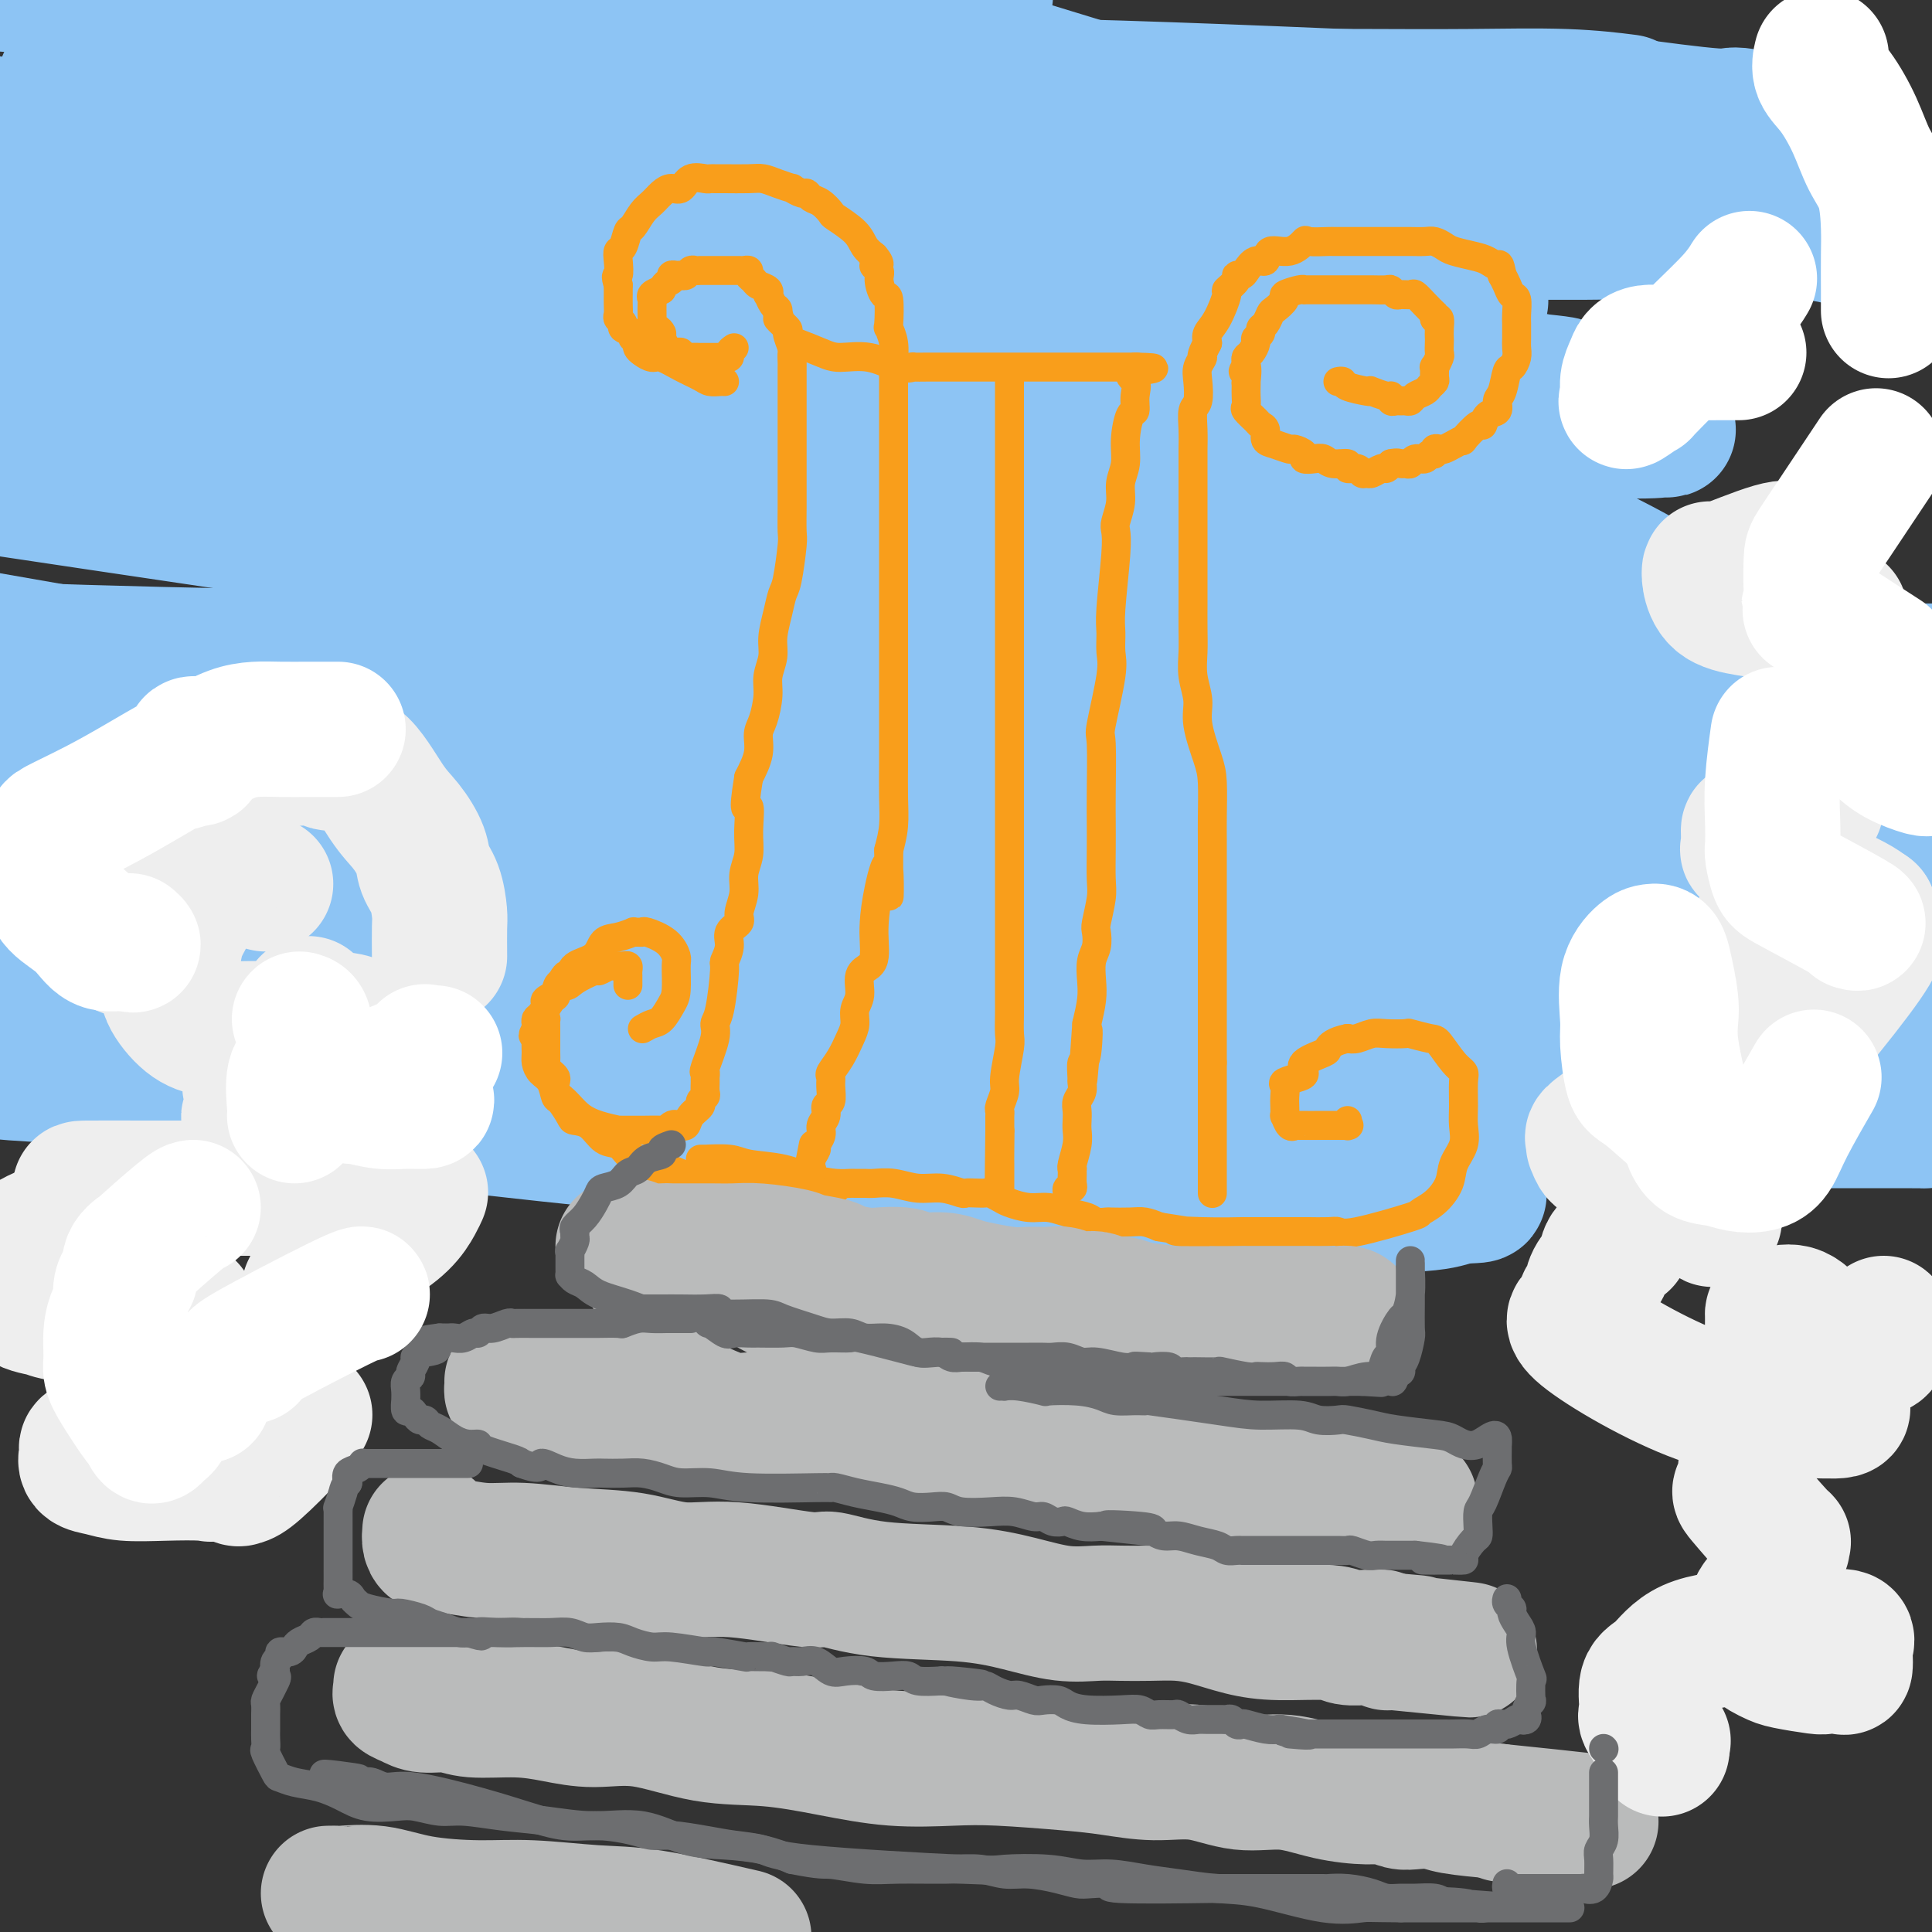 <svg viewBox='0 0 400 400' version='1.1' xmlns='http://www.w3.org/2000/svg' xmlns:xlink='http://www.w3.org/1999/xlink'><rect x="0" y="0" width="400" height="400" fill="#333333" stroke="none"/><g fill='none' stroke='rgb(141,196,244)' stroke-width='28' stroke-linecap='round' stroke-linejoin='round'><path d='M252,124c-0.031,0.311 -0.063,0.622 0,1c0.063,0.378 0.219,0.824 -2,1c-2.219,0.176 -6.814,0.082 -16,0c-9.186,-0.082 -22.965,-0.150 -40,0c-17.035,0.150 -37.327,0.520 -57,-1c-19.673,-1.520 -38.728,-4.929 -52,-7c-13.272,-2.071 -20.760,-2.803 -24,-3c-3.240,-0.197 -2.232,0.141 -2,0c0.232,-0.141 -0.310,-0.763 0,-1c0.310,-0.237 1.474,-0.091 3,0c1.526,0.091 3.414,0.126 13,0c9.586,-0.126 26.868,-0.414 48,1c21.132,1.414 46.113,4.530 67,7c20.887,2.470 37.679,4.293 44,5c6.321,0.707 2.172,0.297 1,0c-1.172,-0.297 0.634,-0.482 -4,0c-4.634,0.482 -15.709,1.630 -38,0c-22.291,-1.630 -55.797,-6.037 -91,-11c-35.203,-4.963 -72.101,-10.481 -109,-16'/><path d='M24,75c-17.641,-2.225 -35.283,-4.450 0,0c35.283,4.450 123.490,15.577 163,21c39.510,5.423 30.325,5.144 28,5c-2.325,-0.144 2.212,-0.152 -3,0c-5.212,0.152 -20.172,0.464 -46,0c-25.828,-0.464 -62.522,-1.704 -104,-6c-41.478,-4.296 -87.739,-11.648 -134,-19'/><path d='M70,44c-17.414,-1.580 -34.828,-3.161 0,0c34.828,3.161 121.899,11.062 154,14c32.101,2.938 9.233,0.911 0,0c-9.233,-0.911 -4.832,-0.707 -19,0c-14.168,0.707 -46.905,1.916 -85,0c-38.095,-1.916 -81.547,-6.958 -125,-12'/><path d='M27,18c-11.694,-1.064 -23.388,-2.129 0,0c23.388,2.129 81.857,7.450 112,11c30.143,3.550 31.958,5.327 33,6c1.042,0.673 1.310,0.242 -5,0c-6.310,-0.242 -19.199,-0.296 -42,0c-22.801,0.296 -55.515,0.942 -92,-2c-36.485,-2.942 -76.743,-9.471 -117,-16'/><path d='M204,-1c-0.026,-0.128 -0.051,-0.255 0,0c0.051,0.255 0.179,0.893 -4,1c-4.179,0.107 -12.663,-0.317 -36,0c-23.337,0.317 -61.525,1.376 -103,0c-41.475,-1.376 -86.238,-5.188 -131,-9'/><path d='M222,17c-7.319,-2.237 -14.638,-4.474 0,0c14.638,4.474 51.232,15.660 65,21c13.768,5.340 4.711,4.833 -12,6c-16.711,1.167 -41.076,4.006 -74,6c-32.924,1.994 -74.407,3.141 -117,2c-42.593,-1.141 -86.297,-4.571 -130,-8'/><path d='M81,36c-12.863,-0.821 -25.726,-1.643 0,0c25.726,1.643 90.041,5.750 136,11c45.959,5.250 73.564,11.641 84,14c10.436,2.359 3.705,0.685 0,1c-3.705,0.315 -4.385,2.621 -19,4c-14.615,1.379 -43.166,1.833 -79,2c-35.834,0.167 -78.953,0.048 -119,0c-40.047,-0.048 -77.024,-0.024 -114,0'/><path d='M2,76c-9.317,-1.663 -18.633,-3.326 0,0c18.633,3.326 65.216,11.642 104,20c38.784,8.358 69.770,16.758 87,22c17.230,5.242 20.702,7.327 22,9c1.298,1.673 0.420,2.933 -7,4c-7.420,1.067 -21.382,1.941 -46,3c-24.618,1.059 -59.891,2.303 -99,2c-39.109,-0.303 -82.055,-2.151 -125,-4'/><path d='M36,159c-11.450,-2.449 -22.900,-4.899 0,0c22.900,4.899 80.149,17.145 118,27c37.851,9.855 56.303,17.317 62,20c5.697,2.683 -1.359,0.585 0,0c1.359,-0.585 11.135,0.342 -3,1c-14.135,0.658 -52.181,1.045 -92,0c-39.819,-1.045 -81.409,-3.523 -123,-6'/><path d='M37,196c-13.484,-1.919 -26.967,-3.838 0,0c26.967,3.838 94.385,13.434 144,22c49.615,8.566 81.427,16.101 100,21c18.573,4.899 23.905,7.160 25,8c1.095,0.840 -2.049,0.258 -5,1c-2.951,0.742 -5.708,2.807 -46,0c-40.292,-2.807 -118.117,-10.487 -158,-15c-39.883,-4.513 -41.824,-5.861 -60,-10c-18.176,-4.139 -52.588,-11.070 -87,-18'/><path d='M100,202c-12.702,-0.244 -25.405,-0.488 0,0c25.405,0.488 88.917,1.708 147,4c58.083,2.292 110.738,5.655 143,8c32.262,2.345 44.131,3.673 56,5'/><path d='M340,212c12.149,1.685 24.298,3.369 0,0c-24.298,-3.369 -85.042,-11.792 -141,-19c-55.958,-7.208 -107.131,-13.202 -151,-20c-43.869,-6.798 -80.435,-14.399 -117,-22'/><path d='M80,150c-12.226,-0.292 -24.452,-0.583 0,0c24.452,0.583 85.583,2.042 137,5c51.417,2.958 93.119,7.417 122,11c28.881,3.583 44.940,6.292 61,9'/><path d='M399,175c1.262,0.011 2.523,0.022 0,0c-2.523,-0.022 -8.831,-0.078 -31,0c-22.169,0.078 -60.199,0.290 -103,-3c-42.801,-3.290 -90.372,-10.083 -140,-18c-49.628,-7.917 -101.314,-16.959 -153,-26'/><path d='M75,127c-10.649,0.208 -21.298,0.417 0,0c21.298,-0.417 74.542,-1.458 124,0c49.458,1.458 95.131,5.417 129,9c33.869,3.583 55.935,6.792 78,10'/><path d='M395,147c5.876,-0.072 11.751,-0.144 0,0c-11.751,0.144 -41.129,0.502 -72,-1c-30.871,-1.502 -63.234,-4.866 -121,-14c-57.766,-9.134 -140.933,-24.038 -180,-31c-39.067,-6.962 -34.033,-5.981 -29,-5'/><path d='M34,92c-7.922,0.340 -15.845,0.680 0,0c15.845,-0.680 55.457,-2.379 93,-3c37.543,-0.621 73.018,-0.164 108,0c34.982,0.164 69.470,0.036 88,0c18.530,-0.036 21.101,0.020 22,0c0.899,-0.020 0.126,-0.116 -1,0c-1.126,0.116 -2.606,0.446 -17,0c-14.394,-0.446 -41.704,-1.666 -73,-5c-31.296,-3.334 -66.580,-8.782 -103,-15c-36.420,-6.218 -73.977,-13.205 -100,-19c-26.023,-5.795 -40.511,-10.397 -55,-15'/><path d='M0,34c-2.747,0.492 -5.494,0.985 0,0c5.494,-0.985 19.229,-3.446 42,-5c22.771,-1.554 54.577,-2.200 91,-2c36.423,0.200 77.463,1.248 116,4c38.537,2.752 74.570,7.209 94,10c19.430,2.791 22.256,3.916 23,4c0.744,0.084 -0.594,-0.874 -3,0c-2.406,0.874 -5.878,3.582 -50,3c-44.122,-0.582 -128.892,-4.452 -190,-9c-61.108,-4.548 -98.554,-9.774 -136,-15'/><path d='M44,15c-11.535,-0.850 -23.070,-1.700 0,0c23.070,1.700 80.744,5.950 131,10c50.256,4.050 93.095,7.900 128,12c34.905,4.100 61.876,8.451 70,10c8.124,1.549 -2.601,0.295 -3,0c-0.399,-0.295 9.526,0.370 -15,0c-24.526,-0.370 -83.504,-1.773 -131,-5c-47.496,-3.227 -83.509,-8.277 -114,-12c-30.491,-3.723 -55.459,-6.121 -65,-7c-9.541,-0.879 -3.653,-0.241 0,0c3.653,0.241 5.072,0.086 21,4c15.928,3.914 46.365,11.897 79,21c32.635,9.103 67.469,19.327 100,31c32.531,11.673 62.757,24.794 80,33c17.243,8.206 21.501,11.496 24,14c2.499,2.504 3.240,4.221 -3,7c-6.240,2.779 -19.460,6.620 -41,9c-21.540,2.380 -51.399,3.300 -83,3c-31.601,-0.300 -64.943,-1.820 -95,-4c-30.057,-2.180 -56.828,-5.022 -66,-6c-9.172,-0.978 -0.743,-0.093 2,0c2.743,0.093 -0.199,-0.606 10,0c10.199,0.606 33.539,2.517 62,6c28.461,3.483 62.044,8.539 95,15c32.956,6.461 65.285,14.326 85,19c19.715,4.674 26.816,6.158 29,7c2.184,0.842 -0.550,1.044 -2,1c-1.450,-0.044 -1.615,-0.332 -14,0c-12.385,0.332 -36.990,1.285 -67,0c-30.010,-1.285 -65.426,-4.807 -102,-10c-36.574,-5.193 -74.307,-12.055 -110,-18c-35.693,-5.945 -69.347,-10.972 -103,-16'/><path d='M7,139c-7.732,-0.785 -15.463,-1.569 0,0c15.463,1.569 54.122,5.492 89,11c34.878,5.508 65.976,12.603 84,17c18.024,4.397 22.975,6.097 25,7c2.025,0.903 1.123,1.010 0,1c-1.123,-0.010 -2.466,-0.137 -15,0c-12.534,0.137 -36.259,0.537 -67,-2c-30.741,-2.537 -68.497,-8.011 -103,-13c-34.503,-4.989 -65.751,-9.495 -97,-14'/><path d='M49,155c-7.906,-1.819 -15.813,-3.638 0,0c15.813,3.638 55.345,12.735 75,18c19.655,5.265 19.433,6.700 19,7c-0.433,0.300 -1.078,-0.535 -1,0c0.078,0.535 0.879,2.438 -25,2c-25.879,-0.438 -78.440,-3.219 -131,-6'/><path d='M2,191c-6.408,-1.831 -12.817,-3.662 0,0c12.817,3.662 44.858,12.817 56,16c11.142,3.183 1.384,0.396 0,0c-1.384,-0.396 5.604,1.601 -5,2c-10.604,0.399 -38.802,-0.801 -67,-2'/><path d='M41,200c-7.662,-1.264 -15.323,-2.528 0,0c15.323,2.528 53.632,8.847 74,13c20.368,4.153 22.795,6.141 23,7c0.205,0.859 -1.811,0.591 -1,1c0.811,0.409 4.449,1.495 -17,2c-21.449,0.505 -67.985,0.430 -93,0c-25.015,-0.430 -28.507,-1.215 -32,-2'/><path d='M62,219c-8.226,-0.323 -16.451,-0.647 0,0c16.451,0.647 57.579,2.264 113,4c55.421,1.736 125.133,3.590 166,5c40.867,1.410 52.887,2.377 57,3c4.113,0.623 0.318,0.902 0,1c-0.318,0.098 2.841,0.016 -4,0c-6.841,-0.016 -23.683,0.034 -49,0c-25.317,-0.034 -59.109,-0.153 -89,-1c-29.891,-0.847 -55.882,-2.423 -65,-3c-9.118,-0.577 -1.363,-0.155 1,0c2.363,0.155 -0.666,0.041 6,0c6.666,-0.041 23.025,-0.011 48,0c24.975,0.011 58.564,0.003 92,0c33.436,-0.003 66.718,-0.002 100,0'/><path d='M373,208c8.604,1.407 17.209,2.815 0,0c-17.209,-2.815 -60.231,-9.852 -98,-18c-37.769,-8.148 -70.284,-17.405 -94,-25c-23.716,-7.595 -38.634,-13.527 -44,-16c-5.366,-2.473 -1.181,-1.486 2,-2c3.181,-0.514 5.358,-2.530 21,-4c15.642,-1.470 44.750,-2.396 78,-3c33.250,-0.604 70.643,-0.887 106,-1c35.357,-0.113 68.679,-0.057 102,0'/><path d='M309,118c11.081,1.535 22.163,3.069 0,0c-22.163,-3.069 -77.569,-10.743 -121,-17c-43.431,-6.257 -74.885,-11.098 -91,-14c-16.115,-2.902 -16.889,-3.864 -18,-4c-1.111,-0.136 -2.559,0.553 2,0c4.559,-0.553 15.126,-2.348 34,-3c18.874,-0.652 46.056,-0.161 74,0c27.944,0.161 56.651,-0.008 81,0c24.349,0.008 44.342,0.192 51,0c6.658,-0.192 -0.019,-0.760 -2,-1c-1.981,-0.240 0.733,-0.152 -8,-1c-8.733,-0.848 -28.914,-2.632 -53,-6c-24.086,-3.368 -52.077,-8.322 -76,-13c-23.923,-4.678 -43.779,-9.082 -51,-11c-7.221,-1.918 -1.806,-1.350 0,-1c1.806,0.350 0.004,0.483 3,0c2.996,-0.483 10.789,-1.580 27,-2c16.211,-0.420 40.838,-0.161 65,0c24.162,0.161 47.858,0.223 67,0c19.142,-0.223 33.730,-0.733 39,-1c5.270,-0.267 1.222,-0.292 0,0c-1.222,0.292 0.383,0.901 -4,0c-4.383,-0.901 -14.753,-3.314 -31,-6c-16.247,-2.686 -38.370,-5.647 -60,-9c-21.630,-3.353 -42.766,-7.097 -53,-9c-10.234,-1.903 -9.565,-1.964 -9,-2c0.565,-0.036 1.027,-0.048 2,0c0.973,0.048 2.457,0.157 8,0c5.543,-0.157 15.146,-0.581 38,0c22.854,0.581 58.958,2.166 78,3c19.042,0.834 21.021,0.917 23,1'/><path d='M324,22c22.674,0.586 4.858,0.052 -6,0c-10.858,-0.052 -14.757,0.378 -23,0c-8.243,-0.378 -20.831,-1.565 -26,-2c-5.169,-0.435 -2.920,-0.117 -2,0c0.920,0.117 0.511,0.035 3,0c2.489,-0.035 7.877,-0.023 14,0c6.123,0.023 12.981,0.058 20,0c7.019,-0.058 14.197,-0.208 20,0c5.803,0.208 10.229,0.774 12,1c1.771,0.226 0.885,0.113 0,0'/><path d='M336,22c0.806,0.067 1.613,0.134 1,0c-0.613,-0.134 -2.645,-0.470 1,0c3.645,0.470 12.967,1.744 17,2c4.033,0.256 2.778,-0.508 6,0c3.222,0.508 10.921,2.288 14,3c3.079,0.712 1.540,0.356 0,0'/><path d='M323,38c1.011,0.571 2.022,1.142 2,1c-0.022,-0.142 -1.078,-0.997 5,0c6.078,0.997 19.290,3.845 30,6c10.710,2.155 18.917,3.616 25,5c6.083,1.384 10.041,2.692 14,4'/></g>
<g fill='none' stroke='rgb(249,158,27)' stroke-width='6' stroke-linecap='round' stroke-linejoin='round'><path d='M152,72c-0.455,0.309 -0.910,0.619 -1,1c-0.090,0.381 0.184,0.834 0,1c-0.184,0.166 -0.827,0.044 -1,0c-0.173,-0.044 0.123,-0.012 0,0c-0.123,0.012 -0.665,0.003 -1,0c-0.335,-0.003 -0.462,0.000 -1,0c-0.538,-0.000 -1.488,-0.004 -2,0c-0.512,0.004 -0.585,0.015 -1,0c-0.415,-0.015 -1.172,-0.056 -2,0c-0.828,0.056 -1.727,0.209 -2,0c-0.273,-0.209 0.081,-0.781 0,-1c-0.081,-0.219 -0.595,-0.086 -1,0c-0.405,0.086 -0.700,0.124 -1,0c-0.300,-0.124 -0.606,-0.411 -1,-1c-0.394,-0.589 -0.876,-1.481 -1,-2c-0.124,-0.519 0.110,-0.664 0,-1c-0.110,-0.336 -0.565,-0.863 -1,-1c-0.435,-0.137 -0.849,0.114 -1,0c-0.151,-0.114 -0.040,-0.594 0,-1c0.040,-0.406 0.009,-0.739 0,-1c-0.009,-0.261 0.003,-0.451 0,-1c-0.003,-0.549 -0.021,-1.456 0,-2c0.021,-0.544 0.083,-0.723 0,-1c-0.083,-0.277 -0.309,-0.650 0,-1c0.309,-0.350 1.155,-0.675 2,-1'/><path d='M137,60c0.775,-1.630 1.713,-1.704 2,-2c0.287,-0.296 -0.078,-0.815 0,-1c0.078,-0.185 0.598,-0.035 1,0c0.402,0.035 0.685,-0.043 1,0c0.315,0.043 0.663,0.208 1,0c0.337,-0.208 0.665,-0.788 1,-1c0.335,-0.212 0.678,-0.057 1,0c0.322,0.057 0.622,0.015 1,0c0.378,-0.015 0.832,-0.004 1,0c0.168,0.004 0.048,0.001 0,0c-0.048,-0.001 -0.024,-0.000 1,0c1.024,0.000 3.049,-0.001 4,0c0.951,0.001 0.828,0.003 1,0c0.172,-0.003 0.638,-0.012 1,0c0.362,0.012 0.621,0.045 1,0c0.379,-0.045 0.880,-0.167 1,0c0.120,0.167 -0.139,0.623 0,1c0.139,0.377 0.678,0.673 1,1c0.322,0.327 0.429,0.683 1,1c0.571,0.317 1.607,0.596 2,1c0.393,0.404 0.144,0.934 0,1c-0.144,0.066 -0.183,-0.333 0,0c0.183,0.333 0.588,1.397 1,2c0.412,0.603 0.832,0.744 1,1c0.168,0.256 0.084,0.628 0,1'/><path d='M161,65c0.957,1.501 -0.150,0.754 0,1c0.150,0.246 1.557,1.484 2,2c0.443,0.516 -0.077,0.308 0,1c0.077,0.692 0.753,2.284 1,3c0.247,0.716 0.066,0.555 0,1c-0.066,0.445 -0.018,1.494 0,2c0.018,0.506 0.005,0.469 0,1c-0.005,0.531 -0.001,1.631 0,3c0.001,1.369 0.000,3.006 0,4c-0.000,0.994 -0.000,1.346 0,2c0.000,0.654 0.000,1.611 0,3c-0.000,1.389 -0.000,3.211 0,4c0.000,0.789 0.000,0.544 0,1c-0.000,0.456 -0.000,1.614 0,3c0.000,1.386 0.001,2.999 0,4c-0.001,1.001 -0.003,1.388 0,2c0.003,0.612 0.012,1.447 0,3c-0.012,1.553 -0.044,3.825 0,5c0.044,1.175 0.166,1.255 0,3c-0.166,1.745 -0.618,5.155 -1,7c-0.382,1.845 -0.695,2.125 -1,3c-0.305,0.875 -0.603,2.347 -1,4c-0.397,1.653 -0.894,3.489 -1,5c-0.106,1.511 0.178,2.697 0,4c-0.178,1.303 -0.817,2.725 -1,4c-0.183,1.275 0.089,2.405 0,4c-0.089,1.595 -0.539,3.654 -1,5c-0.461,1.346 -0.932,1.978 -1,3c-0.068,1.022 0.266,2.435 0,4c-0.266,1.565 -1.133,3.283 -2,5'/><path d='M155,161c-1.388,8.549 -0.357,5.920 0,6c0.357,0.080 0.039,2.868 0,5c-0.039,2.132 0.202,3.607 0,5c-0.202,1.393 -0.847,2.704 -1,4c-0.153,1.296 0.184,2.576 0,4c-0.184,1.424 -0.891,2.992 -1,4c-0.109,1.008 0.378,1.458 0,2c-0.378,0.542 -1.620,1.178 -2,2c-0.380,0.822 0.104,1.830 0,3c-0.104,1.170 -0.796,2.501 -1,3c-0.204,0.499 0.081,0.166 0,2c-0.081,1.834 -0.530,5.835 -1,8c-0.470,2.165 -0.963,2.492 -1,3c-0.037,0.508 0.383,1.196 0,3c-0.383,1.804 -1.567,4.725 -2,6c-0.433,1.275 -0.115,0.905 0,1c0.115,0.095 0.027,0.656 0,1c-0.027,0.344 0.009,0.473 0,1c-0.009,0.527 -0.062,1.453 0,2c0.062,0.547 0.238,0.714 0,1c-0.238,0.286 -0.891,0.689 -1,1c-0.109,0.311 0.324,0.528 0,1c-0.324,0.472 -1.407,1.199 -2,2c-0.593,0.801 -0.698,1.677 -1,2c-0.302,0.323 -0.801,0.092 -1,0c-0.199,-0.092 -0.100,-0.046 0,0'/><path d='M141,233c-0.956,0.944 -0.845,0.306 -1,0c-0.155,-0.306 -0.576,-0.278 -1,0c-0.424,0.278 -0.850,0.807 -1,1c-0.150,0.193 -0.024,0.052 -1,0c-0.976,-0.052 -3.052,-0.014 -4,0c-0.948,0.014 -0.766,0.004 -1,0c-0.234,-0.004 -0.883,-0.000 -1,0c-0.117,0.000 0.297,-0.002 0,0c-0.297,0.002 -1.304,0.010 -2,0c-0.696,-0.010 -1.082,-0.037 -1,0c0.082,0.037 0.631,0.137 0,0c-0.631,-0.137 -2.442,-0.513 -4,-1c-1.558,-0.487 -2.861,-1.086 -4,-2c-1.139,-0.914 -2.112,-2.143 -3,-3c-0.888,-0.857 -1.692,-1.343 -2,-2c-0.308,-0.657 -0.121,-1.484 0,-2c0.121,-0.516 0.176,-0.719 0,-1c-0.176,-0.281 -0.583,-0.638 -1,-1c-0.417,-0.362 -0.844,-0.727 -1,-1c-0.156,-0.273 -0.042,-0.454 0,-1c0.042,-0.546 0.011,-1.458 0,-2c-0.011,-0.542 -0.003,-0.713 0,-1c0.003,-0.287 0.001,-0.688 0,-1c-0.001,-0.312 -0.002,-0.533 0,-1c0.002,-0.467 0.008,-1.180 0,-2c-0.008,-0.820 -0.030,-1.747 0,-2c0.030,-0.253 0.111,0.169 0,0c-0.111,-0.169 -0.415,-0.930 0,-2c0.415,-1.070 1.547,-2.449 2,-3c0.453,-0.551 0.226,-0.276 0,0'/><path d='M115,206c0.394,-3.520 1.380,-2.320 2,-2c0.620,0.320 0.873,-0.240 2,-1c1.127,-0.760 3.129,-1.720 4,-2c0.871,-0.280 0.611,0.121 1,0c0.389,-0.121 1.428,-0.764 2,-1c0.572,-0.236 0.679,-0.064 1,0c0.321,0.064 0.857,0.020 1,0c0.143,-0.020 -0.105,-0.015 0,0c0.105,0.015 0.564,0.042 1,0c0.436,-0.042 0.849,-0.152 1,0c0.151,0.152 0.040,0.566 0,1c-0.040,0.434 -0.011,0.887 0,1c0.011,0.113 0.003,-0.114 0,0c-0.003,0.114 -0.001,0.569 0,1c0.001,0.431 0.000,0.837 0,1c-0.000,0.163 -0.000,0.081 0,0'/><path d='M277,79c0.421,-0.084 0.842,-0.167 1,0c0.158,0.167 0.053,0.585 1,1c0.947,0.415 2.948,0.828 4,1c1.052,0.172 1.157,0.102 1,0c-0.157,-0.102 -0.575,-0.238 0,0c0.575,0.238 2.143,0.848 3,1c0.857,0.152 1.003,-0.156 1,0c-0.003,0.156 -0.155,0.775 0,1c0.155,0.225 0.618,0.057 1,0c0.382,-0.057 0.684,-0.004 1,0c0.316,0.004 0.648,-0.040 1,0c0.352,0.040 0.725,0.165 1,0c0.275,-0.165 0.452,-0.620 1,-1c0.548,-0.380 1.468,-0.684 2,-1c0.532,-0.316 0.678,-0.643 1,-1c0.322,-0.357 0.822,-0.744 1,-1c0.178,-0.256 0.034,-0.382 0,-1c-0.034,-0.618 0.044,-1.728 0,-2c-0.044,-0.272 -0.208,0.293 0,0c0.208,-0.293 0.788,-1.443 1,-2c0.212,-0.557 0.058,-0.521 0,-1c-0.058,-0.479 -0.018,-1.474 0,-2c0.018,-0.526 0.015,-0.584 0,-1c-0.015,-0.416 -0.043,-1.189 0,-2c0.043,-0.811 0.155,-1.660 0,-2c-0.155,-0.340 -0.578,-0.170 -1,0'/><path d='M297,66c-0.064,-1.221 0.277,-0.772 0,-1c-0.277,-0.228 -1.173,-1.132 -2,-2c-0.827,-0.868 -1.584,-1.701 -2,-2c-0.416,-0.299 -0.491,-0.066 -1,0c-0.509,0.066 -1.452,-0.035 -2,0c-0.548,0.035 -0.701,0.205 -1,0c-0.299,-0.205 -0.743,-0.787 -1,-1c-0.257,-0.213 -0.326,-0.057 -1,0c-0.674,0.057 -1.954,0.015 -3,0c-1.046,-0.015 -1.860,-0.004 -3,0c-1.140,0.004 -2.607,0.001 -4,0c-1.393,-0.001 -2.714,-0.001 -4,0c-1.286,0.001 -2.539,0.004 -3,0c-0.461,-0.004 -0.132,-0.013 0,0c0.132,0.013 0.067,0.049 0,0c-0.067,-0.049 -0.136,-0.183 -1,0c-0.864,0.183 -2.521,0.683 -3,1c-0.479,0.317 0.221,0.452 0,1c-0.221,0.548 -1.365,1.509 -2,2c-0.635,0.491 -0.763,0.513 -1,1c-0.237,0.487 -0.585,1.439 -1,2c-0.415,0.561 -0.899,0.731 -1,1c-0.101,0.269 0.179,0.635 0,1c-0.179,0.365 -0.819,0.728 -1,1c-0.181,0.272 0.095,0.454 0,1c-0.095,0.546 -0.562,1.456 -1,2c-0.438,0.544 -0.849,0.723 -1,1c-0.151,0.277 -0.043,0.650 0,1c0.043,0.350 0.022,0.675 0,1'/><path d='M258,76c-1.238,2.136 -0.332,-0.025 0,0c0.332,0.025 0.089,2.234 0,3c-0.089,0.766 -0.026,0.088 0,0c0.026,-0.088 0.014,0.414 0,1c-0.014,0.586 -0.029,1.256 0,2c0.029,0.744 0.103,1.560 0,2c-0.103,0.440 -0.383,0.503 0,1c0.383,0.497 1.428,1.428 2,2c0.572,0.572 0.672,0.784 1,1c0.328,0.216 0.884,0.435 1,1c0.116,0.565 -0.210,1.475 0,2c0.210,0.525 0.955,0.666 2,1c1.045,0.334 2.391,0.860 3,1c0.609,0.140 0.481,-0.107 1,0c0.519,0.107 1.684,0.569 2,1c0.316,0.431 -0.219,0.832 0,1c0.219,0.168 1.192,0.102 2,0c0.808,-0.102 1.453,-0.238 2,0c0.547,0.238 0.997,0.852 2,1c1.003,0.148 2.559,-0.171 3,0c0.441,0.171 -0.234,0.831 0,1c0.234,0.169 1.376,-0.155 2,0c0.624,0.155 0.731,0.788 1,1c0.269,0.212 0.702,0.001 1,0c0.298,-0.001 0.461,0.206 1,0c0.539,-0.206 1.453,-0.825 2,-1c0.547,-0.175 0.728,0.093 1,0c0.272,-0.093 0.636,-0.546 1,-1'/><path d='M288,96c1.335,-0.305 1.671,-0.066 2,0c0.329,0.066 0.651,-0.039 1,0c0.349,0.039 0.724,0.222 1,0c0.276,-0.222 0.451,-0.848 1,-1c0.549,-0.152 1.471,0.169 2,0c0.529,-0.169 0.666,-0.829 1,-1c0.334,-0.171 0.865,0.148 1,0c0.135,-0.148 -0.127,-0.762 0,-1c0.127,-0.238 0.644,-0.099 1,0c0.356,0.099 0.551,0.158 1,0c0.449,-0.158 1.153,-0.534 2,-1c0.847,-0.466 1.836,-1.022 2,-1c0.164,0.022 -0.498,0.620 0,0c0.498,-0.620 2.157,-2.460 3,-3c0.843,-0.540 0.870,0.220 1,0c0.130,-0.220 0.364,-1.418 1,-2c0.636,-0.582 1.676,-0.547 2,-1c0.324,-0.453 -0.067,-1.395 0,-2c0.067,-0.605 0.592,-0.872 1,-2c0.408,-1.128 0.698,-3.116 1,-4c0.302,-0.884 0.617,-0.664 1,-1c0.383,-0.336 0.834,-1.229 1,-2c0.166,-0.771 0.045,-1.419 0,-2c-0.045,-0.581 -0.015,-1.097 0,-2c0.015,-0.903 0.015,-2.195 0,-3c-0.015,-0.805 -0.045,-1.122 0,-2c0.045,-0.878 0.167,-2.318 0,-3c-0.167,-0.682 -0.622,-0.607 -1,-1c-0.378,-0.393 -0.679,-1.255 -1,-2c-0.321,-0.745 -0.660,-1.372 -1,-2'/><path d='M311,57c-0.602,-3.035 -0.608,-2.122 -1,-2c-0.392,0.122 -1.169,-0.545 -2,-1c-0.831,-0.455 -1.716,-0.696 -3,-1c-1.284,-0.304 -2.967,-0.670 -4,-1c-1.033,-0.330 -1.418,-0.624 -2,-1c-0.582,-0.376 -1.362,-0.833 -2,-1c-0.638,-0.167 -1.133,-0.045 -2,0c-0.867,0.045 -2.106,0.012 -3,0c-0.894,-0.012 -1.445,-0.003 -2,0c-0.555,0.003 -1.115,0.001 -2,0c-0.885,-0.001 -2.093,-0.000 -3,0c-0.907,0.000 -1.511,0.001 -3,0c-1.489,-0.001 -3.861,-0.002 -5,0c-1.139,0.002 -1.045,0.009 -1,0c0.045,-0.009 0.040,-0.033 -1,0c-1.040,0.033 -3.114,0.122 -4,0c-0.886,-0.122 -0.583,-0.455 -1,0c-0.417,0.455 -1.555,1.698 -3,2c-1.445,0.302 -3.199,-0.336 -4,0c-0.801,0.336 -0.650,1.645 -1,2c-0.350,0.355 -1.202,-0.243 -2,0c-0.798,0.243 -1.542,1.327 -2,2c-0.458,0.673 -0.629,0.936 -1,1c-0.371,0.064 -0.942,-0.072 -1,0c-0.058,0.072 0.398,0.351 0,1c-0.398,0.649 -1.648,1.668 -2,2c-0.352,0.332 0.194,-0.025 0,1c-0.194,1.025 -1.129,3.430 -2,5c-0.871,1.570 -1.677,2.306 -2,3c-0.323,0.694 -0.161,1.347 0,2'/><path d='M250,71c-1.714,3.221 -0.999,2.773 -1,3c-0.001,0.227 -0.718,1.130 -1,2c-0.282,0.870 -0.128,1.707 0,3c0.128,1.293 0.230,3.041 0,4c-0.230,0.959 -0.794,1.128 -1,2c-0.206,0.872 -0.055,2.448 0,4c0.055,1.552 0.015,3.081 0,4c-0.015,0.919 -0.004,1.227 0,3c0.004,1.773 0.001,5.011 0,6c-0.001,0.989 -0.000,-0.271 0,1c0.000,1.271 -0.000,5.073 0,7c0.000,1.927 0.000,1.977 0,4c-0.000,2.023 -0.001,6.017 0,8c0.001,1.983 0.005,1.955 0,3c-0.005,1.045 -0.017,3.165 0,5c0.017,1.835 0.064,3.387 0,5c-0.064,1.613 -0.238,3.289 0,5c0.238,1.711 0.887,3.458 1,5c0.113,1.542 -0.309,2.879 0,5c0.309,2.121 1.351,5.025 2,7c0.649,1.975 0.906,3.022 1,5c0.094,1.978 0.025,4.887 0,7c-0.025,2.113 -0.007,3.429 0,5c0.007,1.571 0.002,3.398 0,5c-0.002,1.602 -0.000,2.978 0,5c0.000,2.022 0.000,4.690 0,7c-0.000,2.310 -0.000,4.263 0,6c0.000,1.737 0.000,3.259 0,5c-0.000,1.741 -0.000,3.699 0,6c0.000,2.301 0.000,4.943 0,7c-0.000,2.057 -0.000,3.528 0,5'/><path d='M251,220c0.000,9.968 0.000,5.889 0,5c-0.000,-0.889 0.000,1.414 0,3c0.000,1.586 0.000,2.456 0,3c0.000,0.544 0.000,0.762 0,1c0.000,0.238 0.000,0.496 0,1c-0.000,0.504 0.000,1.253 0,2c0.000,0.747 0.000,1.494 0,2c0.000,0.506 -0.000,0.773 0,1c0.000,0.227 0.000,0.414 0,1c0.000,0.586 -0.000,1.572 0,2c0.000,0.428 0.000,0.297 0,1c0.000,0.703 0.000,2.241 0,3c0.000,0.759 0.000,0.740 0,1c0.000,0.260 -0.000,0.801 0,1c0.000,0.199 -0.000,0.057 0,0c0.000,-0.057 0.000,-0.028 0,0'/><path d='M150,79c-0.232,-0.019 -0.464,-0.037 -1,0c-0.536,0.037 -1.375,0.130 -2,0c-0.625,-0.130 -1.036,-0.483 -2,-1c-0.964,-0.517 -2.483,-1.199 -4,-2c-1.517,-0.801 -3.034,-1.720 -4,-2c-0.966,-0.280 -1.382,0.079 -2,0c-0.618,-0.079 -1.438,-0.595 -2,-1c-0.562,-0.405 -0.866,-0.700 -1,-1c-0.134,-0.300 -0.096,-0.605 0,-1c0.096,-0.395 0.251,-0.879 0,-1c-0.251,-0.121 -0.908,0.122 -1,0c-0.092,-0.122 0.382,-0.609 0,-1c-0.382,-0.391 -1.619,-0.684 -2,-1c-0.381,-0.316 0.094,-0.653 0,-1c-0.094,-0.347 -0.757,-0.704 -1,-1c-0.243,-0.296 -0.065,-0.529 0,-1c0.065,-0.471 0.017,-1.178 0,-2c-0.017,-0.822 -0.005,-1.760 0,-2c0.005,-0.240 0.001,0.217 0,0c-0.001,-0.217 -0.001,-1.109 0,-2'/><path d='M128,59c-0.777,-2.468 -0.219,-1.639 0,-2c0.219,-0.361 0.099,-1.912 0,-3c-0.099,-1.088 -0.178,-1.713 0,-2c0.178,-0.287 0.614,-0.237 1,-1c0.386,-0.763 0.722,-2.340 1,-3c0.278,-0.660 0.497,-0.402 1,-1c0.503,-0.598 1.290,-2.053 2,-3c0.710,-0.947 1.344,-1.386 2,-2c0.656,-0.614 1.335,-1.404 2,-2c0.665,-0.596 1.316,-0.997 2,-1c0.684,-0.003 1.402,0.391 2,0c0.598,-0.391 1.078,-1.569 2,-2c0.922,-0.431 2.288,-0.115 3,0c0.712,0.115 0.771,0.030 1,0c0.229,-0.030 0.630,-0.005 1,0c0.370,0.005 0.710,-0.009 2,0c1.290,0.009 3.531,0.040 5,0c1.469,-0.040 2.166,-0.150 3,0c0.834,0.150 1.806,0.561 3,1c1.194,0.439 2.609,0.905 3,1c0.391,0.095 -0.244,-0.183 0,0c0.244,0.183 1.365,0.827 2,1c0.635,0.173 0.783,-0.124 1,0c0.217,0.124 0.502,0.669 1,1c0.498,0.331 1.207,0.448 2,1c0.793,0.552 1.668,1.537 2,2c0.332,0.463 0.120,0.402 1,1c0.880,0.598 2.852,1.853 4,3c1.148,1.147 1.471,2.185 2,3c0.529,0.815 1.265,1.408 2,2'/><path d='M181,53c2.102,2.423 0.357,1.979 0,2c-0.357,0.021 0.675,0.507 1,1c0.325,0.493 -0.058,0.991 0,2c0.058,1.009 0.555,2.527 1,3c0.445,0.473 0.837,-0.099 1,1c0.163,1.099 0.096,3.868 0,5c-0.096,1.132 -0.222,0.625 0,1c0.222,0.375 0.792,1.632 1,3c0.208,1.368 0.056,2.848 0,4c-0.056,1.152 -0.015,1.976 0,3c0.015,1.024 0.004,2.248 0,3c-0.004,0.752 -0.001,1.034 0,3c0.001,1.966 0.000,5.618 0,7c-0.000,1.382 -0.000,0.493 0,1c0.000,0.507 0.000,2.408 0,4c-0.000,1.592 -0.000,2.875 0,4c0.000,1.125 0.000,2.092 0,3c-0.000,0.908 -0.000,1.757 0,3c0.000,1.243 0.000,2.880 0,4c-0.000,1.120 -0.000,1.722 0,3c0.000,1.278 0.000,3.232 0,5c-0.000,1.768 -0.000,3.349 0,6c0.000,2.651 0.000,6.374 0,9c-0.000,2.626 -0.000,4.157 0,6c0.000,1.843 0.001,3.997 0,6c-0.001,2.003 -0.003,3.854 0,6c0.003,2.146 0.011,4.585 0,7c-0.011,2.415 -0.041,4.804 0,7c0.041,2.196 0.155,4.199 0,6c-0.155,1.801 -0.577,3.401 -1,5'/><path d='M184,176c-0.049,17.006 0.327,7.022 0,4c-0.327,-3.022 -1.357,0.920 -2,4c-0.643,3.080 -0.898,5.299 -1,7c-0.102,1.701 -0.051,2.885 0,4c0.051,1.115 0.101,2.160 0,3c-0.101,0.840 -0.352,1.474 -1,2c-0.648,0.526 -1.693,0.944 -2,2c-0.307,1.056 0.122,2.750 0,4c-0.122,1.250 -0.797,2.055 -1,3c-0.203,0.945 0.065,2.032 0,3c-0.065,0.968 -0.463,1.819 -1,3c-0.537,1.181 -1.215,2.691 -2,4c-0.785,1.309 -1.679,2.416 -2,3c-0.321,0.584 -0.071,0.646 0,1c0.071,0.354 -0.038,1.001 0,2c0.038,0.999 0.221,2.350 0,3c-0.221,0.650 -0.848,0.598 -1,1c-0.152,0.402 0.171,1.259 0,2c-0.171,0.741 -0.834,1.367 -1,2c-0.166,0.633 0.166,1.274 0,2c-0.166,0.726 -0.829,1.538 -1,2c-0.171,0.462 0.150,0.573 0,1c-0.150,0.427 -0.772,1.170 -1,2c-0.228,0.830 -0.061,1.748 0,2c0.061,0.252 0.016,-0.163 0,0c-0.016,0.163 -0.005,0.904 0,1c0.005,0.096 0.002,-0.452 0,-1'/><path d='M168,242c-2.489,9.600 -0.711,0.600 0,-3c0.711,-3.600 0.356,-1.800 0,0'/><path d='M209,77c-0.000,0.408 -0.000,0.817 0,1c0.000,0.183 0.000,0.141 0,1c-0.000,0.859 -0.000,2.621 0,4c0.000,1.379 0.000,2.376 0,4c-0.000,1.624 -0.000,3.876 0,5c0.000,1.124 0.000,1.119 0,3c-0.000,1.881 -0.000,5.648 0,9c0.000,3.352 0.000,6.288 0,10c-0.000,3.712 -0.000,8.199 0,13c0.000,4.801 0.000,9.917 0,14c-0.000,4.083 -0.000,7.132 0,12c0.000,4.868 0.000,11.555 0,16c-0.000,4.445 -0.000,6.646 0,9c0.000,2.354 0.000,4.859 0,7c-0.000,2.141 -0.000,3.918 0,6c0.000,2.082 0.000,4.471 0,6c-0.000,1.529 -0.000,2.199 0,3c0.000,0.801 0.001,1.733 0,3c-0.001,1.267 -0.004,2.867 0,4c0.004,1.133 0.016,1.797 0,3c-0.016,1.203 -0.061,2.946 0,4c0.061,1.054 0.226,1.420 0,3c-0.226,1.580 -0.845,4.374 -1,6c-0.155,1.626 0.155,2.085 0,3c-0.155,0.915 -0.774,2.288 -1,3c-0.226,0.712 -0.061,0.765 0,1c0.061,0.235 0.016,0.654 0,1c-0.016,0.346 -0.004,0.618 0,1c0.004,0.382 0.001,0.872 0,1c-0.001,0.128 -0.000,-0.106 0,0c0.000,0.106 0.000,0.553 0,1'/><path d='M207,234c-0.309,24.945 -0.083,8.807 0,3c0.083,-5.807 0.022,-1.283 0,1c-0.022,2.283 -0.006,2.324 0,3c0.006,0.676 0.002,1.985 0,3c-0.002,1.015 -0.000,1.735 0,2c0.000,0.265 0.000,0.076 0,0c-0.000,-0.076 -0.000,-0.038 0,0'/><path d='M164,72c0.016,-0.371 0.032,-0.743 0,-1c-0.032,-0.257 -0.112,-0.401 1,0c1.112,0.401 3.417,1.347 5,2c1.583,0.653 2.446,1.012 4,1c1.554,-0.012 3.799,-0.396 6,0c2.201,0.396 4.357,1.570 6,2c1.643,0.430 2.774,0.115 3,0c0.226,-0.115 -0.452,-0.031 0,0c0.452,0.031 2.036,0.008 3,0c0.964,-0.008 1.310,-0.002 2,0c0.690,0.002 1.725,0.001 3,0c1.275,-0.001 2.792,-0.000 4,0c1.208,0.000 2.108,0.000 3,0c0.892,-0.000 1.776,-0.000 3,0c1.224,0.000 2.787,0.000 4,0c1.213,-0.000 2.075,-0.000 3,0c0.925,0.000 1.912,0.000 3,0c1.088,-0.000 2.275,-0.000 3,0c0.725,0.000 0.986,0.000 1,0c0.014,-0.000 -0.220,-0.000 0,0c0.220,0.000 0.893,0.000 2,0c1.107,-0.000 2.647,-0.000 4,0c1.353,0.000 2.518,0.000 4,0c1.482,-0.000 3.281,-0.000 4,0c0.719,0.000 0.360,0.000 0,0'/><path d='M235,76c7.579,0.141 2.028,0.493 0,1c-2.028,0.507 -0.533,1.170 0,2c0.533,0.830 0.106,1.828 0,3c-0.106,1.172 0.111,2.518 0,3c-0.111,0.482 -0.551,0.098 -1,1c-0.449,0.902 -0.909,3.089 -1,5c-0.091,1.911 0.186,3.547 0,5c-0.186,1.453 -0.833,2.724 -1,4c-0.167,1.276 0.148,2.558 0,4c-0.148,1.442 -0.757,3.046 -1,4c-0.243,0.954 -0.118,1.259 0,2c0.118,0.741 0.230,1.917 0,5c-0.230,3.083 -0.801,8.074 -1,11c-0.199,2.926 -0.025,3.788 0,5c0.025,1.212 -0.098,2.774 0,4c0.098,1.226 0.419,2.115 0,5c-0.419,2.885 -1.576,7.767 -2,10c-0.424,2.233 -0.114,1.816 0,4c0.114,2.184 0.031,6.970 0,10c-0.031,3.030 -0.012,4.304 0,6c0.012,1.696 0.017,3.815 0,6c-0.017,2.185 -0.056,4.437 0,6c0.056,1.563 0.207,2.437 0,4c-0.207,1.563 -0.774,3.814 -1,5c-0.226,1.186 -0.112,1.306 0,2c0.112,0.694 0.223,1.962 0,3c-0.223,1.038 -0.782,1.845 -1,3c-0.218,1.155 -0.097,2.657 0,4c0.097,1.343 0.171,2.527 0,4c-0.171,1.473 -0.585,3.237 -1,5'/><path d='M225,212c-1.563,21.557 -0.472,7.449 0,3c0.472,-4.449 0.324,0.761 0,3c-0.324,2.239 -0.823,1.506 -1,2c-0.177,0.494 -0.033,2.215 0,3c0.033,0.785 -0.044,0.633 0,1c0.044,0.367 0.208,1.253 0,2c-0.208,0.747 -0.787,1.357 -1,2c-0.213,0.643 -0.061,1.321 0,2c0.061,0.679 0.030,1.359 0,2c-0.030,0.641 -0.061,1.243 0,2c0.061,0.757 0.212,1.669 0,3c-0.212,1.331 -0.789,3.081 -1,4c-0.211,0.919 -0.055,1.007 0,1c0.055,-0.007 0.011,-0.108 0,0c-0.011,0.108 0.011,0.425 0,1c-0.011,0.575 -0.055,1.408 0,2c0.055,0.592 0.211,0.942 0,1c-0.211,0.058 -0.788,-0.177 -1,0c-0.212,0.177 -0.061,0.765 0,1c0.061,0.235 0.030,0.118 0,0'/><path d='M145,240c0.554,-0.007 1.109,-0.014 1,0c-0.109,0.014 -0.880,0.049 0,0c0.880,-0.049 3.411,-0.181 5,0c1.589,0.181 2.237,0.675 4,1c1.763,0.325 4.643,0.479 7,1c2.357,0.521 4.193,1.407 6,2c1.807,0.593 3.585,0.891 5,1c1.415,0.109 2.467,0.028 3,0c0.533,-0.028 0.546,-0.003 1,0c0.454,0.003 1.348,-0.014 2,0c0.652,0.014 1.061,0.060 2,0c0.939,-0.060 2.408,-0.226 4,0c1.592,0.226 3.308,0.845 5,1c1.692,0.155 3.360,-0.154 5,0c1.640,0.154 3.250,0.773 4,1c0.750,0.227 0.638,0.064 1,0c0.362,-0.064 1.198,-0.029 2,0c0.802,0.029 1.572,0.050 2,0c0.428,-0.050 0.515,-0.172 1,0c0.485,0.172 1.367,0.638 2,1c0.633,0.362 1.017,0.622 2,1c0.983,0.378 2.567,0.876 4,1c1.433,0.124 2.717,-0.124 4,0c1.283,0.124 2.565,0.622 4,1c1.435,0.378 3.024,0.637 4,1c0.976,0.363 1.338,0.828 2,1c0.662,0.172 1.622,0.049 2,0c0.378,-0.049 0.173,-0.023 1,0c0.827,0.023 2.684,0.045 4,0c1.316,-0.045 2.090,-0.156 3,0c0.910,0.156 1.955,0.578 3,1'/><path d='M240,254c15.432,2.392 6.510,1.373 4,1c-2.510,-0.373 1.390,-0.100 5,0c3.610,0.100 6.930,0.027 8,0c1.070,-0.027 -0.109,-0.007 1,0c1.109,0.007 4.507,0.002 6,0c1.493,-0.002 1.082,-0.001 2,0c0.918,0.001 3.164,0.003 4,0c0.836,-0.003 0.260,-0.011 1,0c0.740,0.011 2.795,0.043 4,0c1.205,-0.043 1.561,-0.159 2,0c0.439,0.159 0.962,0.595 4,0c3.038,-0.595 8.591,-2.220 11,-3c2.409,-0.780 1.672,-0.714 2,-1c0.328,-0.286 1.720,-0.922 3,-2c1.280,-1.078 2.448,-2.597 3,-4c0.552,-1.403 0.487,-2.691 1,-4c0.513,-1.309 1.603,-2.641 2,-4c0.397,-1.359 0.102,-2.746 0,-4c-0.102,-1.254 -0.009,-2.375 0,-4c0.009,-1.625 -0.064,-3.755 0,-5c0.064,-1.245 0.265,-1.605 0,-2c-0.265,-0.395 -0.996,-0.824 -2,-2c-1.004,-1.176 -2.282,-3.100 -3,-4c-0.718,-0.900 -0.877,-0.778 -2,-1c-1.123,-0.222 -3.211,-0.788 -4,-1c-0.789,-0.212 -0.281,-0.071 -1,0c-0.719,0.071 -2.667,0.070 -4,0c-1.333,-0.070 -2.051,-0.211 -3,0c-0.949,0.211 -2.128,0.775 -3,1c-0.872,0.225 -1.436,0.113 -2,0'/><path d='M279,215c-2.922,0.572 -3.726,1.501 -4,2c-0.274,0.499 -0.018,0.568 -1,1c-0.982,0.432 -3.202,1.228 -4,2c-0.798,0.772 -0.175,1.519 0,2c0.175,0.481 -0.097,0.694 -1,1c-0.903,0.306 -2.438,0.703 -3,1c-0.562,0.297 -0.151,0.494 0,1c0.151,0.506 0.043,1.320 0,2c-0.043,0.680 -0.022,1.226 0,2c0.022,0.774 0.043,1.777 0,2c-0.043,0.223 -0.152,-0.332 0,0c0.152,0.332 0.563,1.553 1,2c0.437,0.447 0.899,0.120 1,0c0.101,-0.120 -0.159,-0.032 1,0c1.159,0.032 3.736,0.008 5,0c1.264,-0.008 1.214,-0.001 2,0c0.786,0.001 2.407,-0.003 3,0c0.593,0.003 0.159,0.015 0,0c-0.159,-0.015 -0.043,-0.055 0,0c0.043,0.055 0.011,0.207 0,0c-0.011,-0.207 -0.003,-0.773 0,-1c0.003,-0.227 0.002,-0.113 0,0'/><path d='M133,213c0.671,-0.386 1.342,-0.772 2,-1c0.658,-0.228 1.302,-0.297 2,-1c0.698,-0.703 1.451,-2.040 2,-3c0.549,-0.960 0.893,-1.543 1,-3c0.107,-1.457 -0.023,-3.788 0,-5c0.023,-1.212 0.200,-1.306 0,-2c-0.200,-0.694 -0.776,-1.990 -2,-3c-1.224,-1.010 -3.096,-1.736 -4,-2c-0.904,-0.264 -0.839,-0.067 -1,0c-0.161,0.067 -0.547,0.005 -1,0c-0.453,-0.005 -0.973,0.047 -1,0c-0.027,-0.047 0.437,-0.193 0,0c-0.437,0.193 -1.777,0.726 -3,1c-1.223,0.274 -2.329,0.290 -3,1c-0.671,0.710 -0.906,2.115 -2,3c-1.094,0.885 -3.048,1.252 -4,2c-0.952,0.748 -0.904,1.878 -1,2c-0.096,0.122 -0.337,-0.764 -1,0c-0.663,0.764 -1.750,3.178 -2,4c-0.250,0.822 0.336,0.051 0,0c-0.336,-0.051 -1.593,0.616 -2,1c-0.407,0.384 0.034,0.484 0,1c-0.034,0.516 -0.545,1.448 -1,2c-0.455,0.552 -0.853,0.726 -1,1c-0.147,0.274 -0.042,0.650 0,1c0.042,0.350 0.021,0.675 0,1'/><path d='M111,213c-1.237,2.219 -0.329,1.266 0,1c0.329,-0.266 0.081,0.154 0,1c-0.081,0.846 0.006,2.119 0,3c-0.006,0.881 -0.105,1.372 0,2c0.105,0.628 0.414,1.394 1,2c0.586,0.606 1.451,1.052 2,2c0.549,0.948 0.783,2.399 1,3c0.217,0.601 0.417,0.354 1,1c0.583,0.646 1.549,2.185 2,3c0.451,0.815 0.386,0.905 1,1c0.614,0.095 1.906,0.195 3,1c1.094,0.805 1.991,2.314 3,3c1.009,0.686 2.129,0.547 3,1c0.871,0.453 1.494,1.496 2,2c0.506,0.504 0.894,0.468 2,1c1.106,0.532 2.928,1.631 4,2c1.072,0.369 1.393,0.008 2,0c0.607,-0.008 1.501,0.337 3,1c1.499,0.663 3.604,1.646 5,2c1.396,0.354 2.084,0.081 3,0c0.916,-0.081 2.060,0.031 3,0c0.940,-0.031 1.676,-0.204 3,0c1.324,0.204 3.238,0.787 4,1c0.762,0.213 0.374,0.057 1,0c0.626,-0.057 2.265,-0.015 3,0c0.735,0.015 0.564,0.004 1,0c0.436,-0.004 1.478,-0.001 2,0c0.522,0.001 0.525,0.000 1,0c0.475,-0.000 1.421,-0.000 2,0c0.579,0.000 0.789,0.000 1,0'/><path d='M170,246c3.880,0.155 1.579,0.041 1,0c-0.579,-0.041 0.563,-0.011 1,0c0.437,0.011 0.169,0.003 0,0c-0.169,-0.003 -0.238,-0.001 0,0c0.238,0.001 0.782,0.000 1,0c0.218,-0.000 0.109,-0.000 0,0'/><path d='M173,246c0.000,0.000 0.100,0.100 0.1,0.1'/></g>
<g fill='none' stroke='rgb(186,187,187)' stroke-width='28' stroke-linecap='round' stroke-linejoin='round'><path d='M129,258c0.341,0.030 0.682,0.061 1,0c0.318,-0.061 0.612,-0.212 1,0c0.388,0.212 0.870,0.789 2,1c1.130,0.211 2.909,0.056 4,0c1.091,-0.056 1.495,-0.015 2,0c0.505,0.015 1.110,0.003 2,0c0.890,-0.003 2.063,0.002 3,0c0.937,-0.002 1.637,-0.012 3,0c1.363,0.012 3.388,0.045 5,0c1.612,-0.045 2.809,-0.167 5,0c2.191,0.167 5.375,0.623 7,1c1.625,0.377 1.692,0.676 3,1c1.308,0.324 3.856,0.674 5,1c1.144,0.326 0.884,0.627 2,1c1.116,0.373 3.607,0.817 5,1c1.393,0.183 1.688,0.105 3,0c1.312,-0.105 3.640,-0.236 5,0c1.360,0.236 1.753,0.837 3,1c1.247,0.163 3.347,-0.114 5,0c1.653,0.114 2.858,0.619 4,1c1.142,0.381 2.221,0.637 4,1c1.779,0.363 4.257,0.833 6,1c1.743,0.167 2.750,0.031 4,0c1.250,-0.031 2.742,0.043 4,0c1.258,-0.043 2.280,-0.204 3,0c0.720,0.204 1.137,0.772 2,1c0.863,0.228 2.173,0.116 3,0c0.827,-0.116 1.170,-0.237 2,0c0.830,0.237 2.147,0.833 3,1c0.853,0.167 1.244,-0.095 2,0c0.756,0.095 1.878,0.548 3,1'/><path d='M235,271c17.127,2.238 6.944,1.332 4,1c-2.944,-0.332 1.352,-0.089 3,0c1.648,0.089 0.650,0.024 1,0c0.350,-0.024 2.049,-0.006 3,0c0.951,0.006 1.155,0.002 2,0c0.845,-0.002 2.330,-0.000 4,0c1.670,0.000 3.525,0.000 5,0c1.475,-0.000 2.571,-0.000 4,0c1.429,0.000 3.191,0.000 4,0c0.809,-0.000 0.667,0.000 1,0c0.333,-0.000 1.143,-0.000 2,0c0.857,0.000 1.762,0.000 2,0c0.238,-0.000 -0.192,-0.001 0,0c0.192,0.001 1.006,0.004 2,0c0.994,-0.004 2.168,-0.015 3,0c0.832,0.015 1.322,0.057 2,0c0.678,-0.057 1.542,-0.211 2,0c0.458,0.211 0.508,0.789 0,1c-0.508,0.211 -1.574,0.057 -3,0c-1.426,-0.057 -3.214,-0.015 -5,0c-1.786,0.015 -3.572,0.004 -5,0c-1.428,-0.004 -2.500,-0.001 -4,0c-1.500,0.001 -3.429,0.000 -5,0c-1.571,-0.000 -2.786,-0.000 -4,0'/><path d='M253,273c-4.278,0.155 -1.973,0.041 -2,0c-0.027,-0.041 -2.386,-0.011 -4,0c-1.614,0.011 -2.483,0.003 -4,0c-1.517,-0.003 -3.683,-0.001 -5,0c-1.317,0.001 -1.785,0.000 -4,0c-2.215,-0.000 -6.175,-0.000 -8,0c-1.825,0.000 -1.513,0.001 -2,0c-0.487,-0.001 -1.771,-0.004 -3,0c-1.229,0.004 -2.402,0.016 -4,0c-1.598,-0.016 -3.623,-0.061 -5,0c-1.377,0.061 -2.108,0.227 -5,0c-2.892,-0.227 -7.946,-0.845 -10,-1c-2.054,-0.155 -1.107,0.155 -2,0c-0.893,-0.155 -3.626,-0.774 -5,-1c-1.374,-0.226 -1.388,-0.060 -2,0c-0.612,0.060 -1.822,0.013 -2,0c-0.178,-0.013 0.674,0.007 0,0c-0.674,-0.007 -2.876,-0.041 -4,0c-1.124,0.041 -1.170,0.155 -2,0c-0.830,-0.155 -2.445,-0.581 -4,-1c-1.555,-0.419 -3.052,-0.830 -4,-1c-0.948,-0.170 -1.347,-0.099 -2,0c-0.653,0.099 -1.559,0.225 -2,0c-0.441,-0.225 -0.418,-0.803 -1,-1c-0.582,-0.197 -1.770,-0.014 -3,0c-1.230,0.014 -2.501,-0.140 -4,-1c-1.499,-0.860 -3.227,-2.426 -5,-3c-1.773,-0.574 -3.593,-0.154 -5,0c-1.407,0.154 -2.402,0.044 -3,0c-0.598,-0.044 -0.799,-0.022 -1,0'/><path d='M146,264c-5.747,-1.083 -2.113,-0.290 -1,0c1.113,0.290 -0.294,0.078 -1,0c-0.706,-0.078 -0.711,-0.021 -1,0c-0.289,0.021 -0.861,0.006 -2,0c-1.139,-0.006 -2.845,-0.002 -4,0c-1.155,0.002 -1.759,0.000 -2,0c-0.241,-0.000 -0.121,-0.000 0,0'/><path d='M106,286c0.017,0.309 0.033,0.618 0,1c-0.033,0.382 -0.116,0.837 0,1c0.116,0.163 0.432,0.033 1,0c0.568,-0.033 1.390,0.030 2,0c0.610,-0.030 1.009,-0.151 2,0c0.991,0.151 2.574,0.576 4,1c1.426,0.424 2.695,0.846 4,1c1.305,0.154 2.644,0.039 4,0c1.356,-0.039 2.728,-0.002 5,0c2.272,0.002 5.444,-0.030 8,0c2.556,0.030 4.495,0.122 7,1c2.505,0.878 5.578,2.540 8,3c2.422,0.460 4.195,-0.284 7,0c2.805,0.284 6.641,1.596 9,2c2.359,0.404 3.241,-0.100 5,0c1.759,0.100 4.396,0.803 7,1c2.604,0.197 5.174,-0.111 8,0c2.826,0.111 5.907,0.642 9,1c3.093,0.358 6.198,0.544 9,1c2.802,0.456 5.302,1.184 8,2c2.698,0.816 5.595,1.720 8,2c2.405,0.280 4.318,-0.066 6,0c1.682,0.066 3.132,0.542 5,1c1.868,0.458 4.155,0.897 6,1c1.845,0.103 3.250,-0.131 6,0c2.750,0.131 6.845,0.627 10,1c3.155,0.373 5.370,0.622 8,1c2.630,0.378 5.674,0.885 8,1c2.326,0.115 3.934,-0.161 5,0c1.066,0.161 1.590,0.760 2,1c0.410,0.240 0.705,0.120 1,0'/><path d='M278,309c26.822,3.558 7.878,0.953 1,0c-6.878,-0.953 -1.689,-0.255 1,0c2.689,0.255 2.878,0.068 3,0c0.122,-0.068 0.177,-0.018 1,0c0.823,0.018 2.414,0.005 3,0c0.586,-0.005 0.167,-0.001 0,0c-0.167,0.001 -0.084,0.001 0,0'/><path d='M89,317c-0.067,0.723 -0.133,1.447 0,2c0.133,0.553 0.466,0.936 1,1c0.534,0.064 1.269,-0.192 3,0c1.731,0.192 4.459,0.830 7,1c2.541,0.170 4.897,-0.128 8,0c3.103,0.128 6.954,0.683 11,1c4.046,0.317 8.287,0.395 12,1c3.713,0.605 6.899,1.738 10,2c3.101,0.262 6.117,-0.348 11,0c4.883,0.348 11.632,1.654 15,2c3.368,0.346 3.353,-0.268 5,0c1.647,0.268 4.954,1.417 10,2c5.046,0.583 11.832,0.601 17,1c5.168,0.399 8.719,1.179 12,2c3.281,0.821 6.291,1.684 9,2c2.709,0.316 5.117,0.087 7,0c1.883,-0.087 3.239,-0.031 5,0c1.761,0.031 3.925,0.037 6,0c2.075,-0.037 4.061,-0.116 6,0c1.939,0.116 3.830,0.427 6,1c2.170,0.573 4.619,1.407 7,2c2.381,0.593 4.693,0.944 8,1c3.307,0.056 7.607,-0.182 10,0c2.393,0.182 2.879,0.785 4,1c1.121,0.215 2.878,0.044 4,0c1.122,-0.044 1.610,0.040 2,0c0.390,-0.040 0.682,-0.203 1,0c0.318,0.203 0.662,0.772 1,1c0.338,0.228 0.669,0.114 1,0'/><path d='M288,340c30.963,3.094 9.372,0.829 2,0c-7.372,-0.829 -0.523,-0.223 2,0c2.523,0.223 0.721,0.064 0,0c-0.721,-0.064 -0.360,-0.032 0,0'/><path d='M83,349c0.045,0.331 0.091,0.662 0,1c-0.091,0.338 -0.318,0.683 0,1c0.318,0.317 1.181,0.606 2,1c0.819,0.394 1.595,0.893 3,1c1.405,0.107 3.439,-0.177 5,0c1.561,0.177 2.648,0.815 5,1c2.352,0.185 5.968,-0.083 9,0c3.032,0.083 5.481,0.518 8,1c2.519,0.482 5.109,1.010 8,1c2.891,-0.010 6.084,-0.559 10,0c3.916,0.559 8.555,2.227 13,3c4.445,0.773 8.698,0.651 13,1c4.302,0.349 8.655,1.168 13,2c4.345,0.832 8.682,1.675 13,2c4.318,0.325 8.616,0.130 12,0c3.384,-0.130 5.854,-0.195 10,0c4.146,0.195 9.967,0.649 14,1c4.033,0.351 6.277,0.600 9,1c2.723,0.400 5.926,0.951 9,1c3.074,0.049 6.020,-0.403 9,0c2.980,0.403 5.995,1.662 9,2c3.005,0.338 6.002,-0.246 9,0c2.998,0.246 5.998,1.320 9,2c3.002,0.680 6.004,0.966 8,1c1.996,0.034 2.984,-0.184 4,0c1.016,0.184 2.060,0.770 3,1c0.940,0.230 1.778,0.103 3,0c1.222,-0.103 2.829,-0.182 4,0c1.171,0.182 1.906,0.623 4,1c2.094,0.377 5.547,0.688 9,1'/><path d='M310,375c35.429,3.631 13.000,1.708 5,1c-8.000,-0.708 -1.571,-0.202 1,0c2.571,0.202 1.286,0.101 0,0'/><path d='M68,392c0.893,-0.014 1.785,-0.028 2,0c0.215,0.028 -0.249,0.098 1,0c1.249,-0.098 4.210,-0.362 7,0c2.790,0.362 5.408,1.352 9,2c3.592,0.648 8.159,0.955 12,1c3.841,0.045 6.957,-0.174 11,0c4.043,0.174 9.011,0.739 13,1c3.989,0.261 6.997,0.217 12,1c5.003,0.783 12.002,2.391 19,4'/></g>
<g fill='none' stroke='rgb(238,238,238)' stroke-width='28' stroke-linecap='round' stroke-linejoin='round'><path d='M55,183c-1.567,-0.391 -3.133,-0.783 -5,-1c-1.867,-0.217 -4.034,-0.260 -5,0c-0.966,0.260 -0.731,0.823 -1,1c-0.269,0.177 -1.042,-0.031 -2,1c-0.958,1.031 -2.102,3.302 -3,5c-0.898,1.698 -1.550,2.822 -2,4c-0.450,1.178 -0.699,2.411 -1,4c-0.301,1.589 -0.656,3.536 -1,5c-0.344,1.464 -0.677,2.445 0,4c0.677,1.555 2.365,3.685 4,5c1.635,1.315 3.218,1.816 5,2c1.782,0.184 3.762,0.050 6,0c2.238,-0.050 4.733,-0.015 6,0c1.267,0.015 1.308,0.009 1,0c-0.308,-0.009 -0.963,-0.020 -2,2c-1.037,2.020 -2.456,6.072 -3,8c-0.544,1.928 -0.212,1.734 0,3c0.212,1.266 0.304,3.993 0,5c-0.304,1.007 -1.004,0.294 0,0c1.004,-0.294 3.711,-0.170 5,0c1.289,0.170 1.160,0.386 5,0c3.840,-0.386 11.649,-1.373 15,-2c3.351,-0.627 2.243,-0.893 2,-1c-0.243,-0.107 0.378,-0.053 1,0'/><path d='M80,228c4.498,-1.089 1.743,-2.312 1,-3c-0.743,-0.688 0.526,-0.840 1,-1c0.474,-0.160 0.154,-0.326 0,-1c-0.154,-0.674 -0.140,-1.854 0,-3c0.140,-1.146 0.406,-2.256 0,-3c-0.406,-0.744 -1.486,-1.121 -3,-2c-1.514,-0.879 -3.464,-2.260 -5,-3c-1.536,-0.740 -2.659,-0.837 -4,-1c-1.341,-0.163 -2.899,-0.390 -4,-1c-1.101,-0.610 -1.743,-1.603 -2,-2c-0.257,-0.397 -0.128,-0.199 0,0'/><path d='M355,217c-0.979,0.479 -1.958,0.958 -3,2c-1.042,1.042 -2.146,2.646 -4,4c-1.854,1.354 -4.458,2.458 -7,4c-2.542,1.542 -5.021,3.521 -7,5c-1.979,1.479 -3.456,2.456 -4,3c-0.544,0.544 -0.155,0.653 0,1c0.155,0.347 0.075,0.930 0,1c-0.075,0.070 -0.146,-0.374 0,0c0.146,0.374 0.510,1.566 1,2c0.490,0.434 1.106,0.109 4,0c2.894,-0.109 8.067,-0.004 12,0c3.933,0.004 6.628,-0.094 9,0c2.372,0.094 4.423,0.379 6,0c1.577,-0.379 2.680,-1.423 3,-2c0.320,-0.577 -0.143,-0.688 0,-1c0.143,-0.312 0.892,-0.824 0,-1c-0.892,-0.176 -3.427,-0.015 -5,0c-1.573,0.015 -2.186,-0.117 -3,0c-0.814,0.117 -1.831,0.481 -1,-1c0.831,-1.481 3.508,-4.809 4,-5c0.492,-0.191 -1.203,2.754 4,-3c5.203,-5.754 17.303,-20.208 22,-27c4.697,-6.792 1.991,-5.924 1,-6c-0.991,-0.076 -0.267,-1.097 0,-2c0.267,-0.903 0.076,-1.686 0,-2c-0.076,-0.314 -0.038,-0.157 0,0'/><path d='M387,189c-3.364,-3.132 -12.275,-5.961 -17,-8c-4.725,-2.039 -5.266,-3.288 -6,-4c-0.734,-0.712 -1.663,-0.886 -2,-1c-0.337,-0.114 -0.083,-0.169 0,-1c0.083,-0.831 -0.006,-2.438 0,-3c0.006,-0.562 0.107,-0.079 1,-1c0.893,-0.921 2.579,-3.245 4,-4c1.421,-0.755 2.577,0.060 4,0c1.423,-0.060 3.113,-0.996 4,-1c0.887,-0.004 0.969,0.922 1,1c0.031,0.078 0.009,-0.692 0,-1c-0.009,-0.308 -0.004,-0.154 0,0'/><path d='M372,114c-0.929,-0.451 -1.857,-0.901 -5,0c-3.143,0.901 -8.499,3.155 -11,4c-2.501,0.845 -2.147,0.282 -2,0c0.147,-0.282 0.086,-0.282 0,0c-0.086,0.282 -0.199,0.846 0,2c0.199,1.154 0.708,2.898 2,4c1.292,1.102 3.365,1.563 6,2c2.635,0.437 5.830,0.849 9,1c3.170,0.151 6.315,0.041 8,0c1.685,-0.041 1.910,-0.012 2,0c0.090,0.012 0.045,0.006 0,0'/><path d='M371,189c-8.373,6.191 -16.746,12.383 -20,15c-3.254,2.617 -1.390,1.661 -2,3c-0.610,1.339 -3.694,4.974 -5,8c-1.306,3.026 -0.833,5.442 -1,8c-0.167,2.558 -0.973,5.256 -1,8c-0.027,2.744 0.725,5.534 2,8c1.275,2.466 3.074,4.610 5,7c1.926,2.390 3.980,5.028 5,6c1.020,0.972 1.006,0.278 1,0c-0.006,-0.278 -0.003,-0.139 0,0'/><path d='M336,257c-1.210,0.575 -2.420,1.151 -3,2c-0.580,0.849 -0.528,1.972 -1,3c-0.472,1.028 -1.466,1.963 -2,3c-0.534,1.037 -0.606,2.177 -1,3c-0.394,0.823 -1.109,1.331 -1,2c0.109,0.669 1.043,1.501 0,2c-1.043,0.499 -4.063,0.665 0,4c4.063,3.335 15.211,9.840 24,13c8.789,3.160 15.221,2.974 20,3c4.779,0.026 7.907,0.262 9,0c1.093,-0.262 0.152,-1.024 0,-2c-0.152,-0.976 0.485,-2.167 0,-4c-0.485,-1.833 -2.091,-4.309 -3,-6c-0.909,-1.691 -1.119,-2.596 -2,-4c-0.881,-1.404 -2.432,-3.305 -4,-4c-1.568,-0.695 -3.152,-0.183 -4,0c-0.848,0.183 -0.962,0.039 -1,0c-0.038,-0.039 -0.002,0.028 0,1c0.002,0.972 -0.030,2.850 0,4c0.030,1.150 0.121,1.573 1,2c0.879,0.427 2.546,0.860 4,1c1.454,0.140 2.695,-0.011 5,0c2.305,0.011 5.675,0.185 8,0c2.325,-0.185 3.604,-0.729 4,-1c0.396,-0.271 -0.090,-0.268 0,-1c0.090,-0.732 0.755,-2.197 1,-3c0.245,-0.803 0.070,-0.944 0,-1c-0.070,-0.056 -0.035,-0.028 0,0'/><path d='M371,289c-0.871,0.517 -1.743,1.035 -3,2c-1.257,0.965 -2.900,2.379 -4,3c-1.100,0.621 -1.658,0.449 -2,3c-0.342,2.551 -0.470,7.826 -1,10c-0.530,2.174 -1.462,1.248 0,3c1.462,1.752 5.320,6.181 7,8c1.680,1.819 1.183,1.028 1,1c-0.183,-0.028 -0.052,0.706 0,1c0.052,0.294 0.026,0.147 0,0'/><path d='M62,246c-2.827,0.000 -5.654,0.000 -9,0c-3.346,-0.000 -7.212,-0.002 -11,0c-3.788,0.002 -7.499,0.006 -12,0c-4.501,-0.006 -9.794,-0.024 -12,0c-2.206,0.024 -1.326,0.090 -1,1c0.326,0.910 0.097,2.664 0,4c-0.097,1.336 -0.063,2.256 0,4c0.063,1.744 0.154,4.313 0,6c-0.154,1.687 -0.553,2.490 0,4c0.553,1.510 2.057,3.725 4,5c1.943,1.275 4.325,1.610 6,2c1.675,0.390 2.643,0.836 3,1c0.357,0.164 0.102,0.047 0,0c-0.102,-0.047 -0.051,-0.023 0,0'/><path d='M64,267c0.424,-0.874 0.848,-1.748 1,-2c0.152,-0.252 0.033,0.119 1,-1c0.967,-1.119 3.019,-3.729 5,-5c1.981,-1.271 3.890,-1.202 6,-2c2.110,-0.798 4.421,-2.461 6,-4c1.579,-1.539 2.425,-2.953 3,-4c0.575,-1.047 0.879,-1.728 1,-2c0.121,-0.272 0.061,-0.136 0,0'/><path d='M91,198c-0.015,-2.322 -0.030,-4.643 0,-6c0.030,-1.357 0.105,-1.749 0,-3c-0.105,-1.251 -0.388,-3.361 -1,-5c-0.612,-1.639 -1.551,-2.805 -2,-4c-0.449,-1.195 -0.406,-2.417 -1,-4c-0.594,-1.583 -1.824,-3.528 -3,-5c-1.176,-1.472 -2.299,-2.471 -4,-5c-1.701,-2.529 -3.980,-6.587 -6,-8c-2.020,-1.413 -3.780,-0.182 -5,0c-1.220,0.182 -1.900,-0.686 -3,-1c-1.100,-0.314 -2.620,-0.074 -5,0c-2.380,0.074 -5.618,-0.017 -8,1c-2.382,1.017 -3.906,3.140 -6,5c-2.094,1.860 -4.757,3.455 -6,4c-1.243,0.545 -1.064,0.040 -1,0c0.064,-0.040 0.014,0.385 0,1c-0.014,0.615 0.009,1.420 0,2c-0.009,0.580 -0.051,0.936 0,1c0.051,0.064 0.195,-0.162 0,0c-0.195,0.162 -0.730,0.712 -1,1c-0.270,0.288 -0.276,0.312 -1,1c-0.724,0.688 -2.166,2.038 -3,3c-0.834,0.962 -1.058,1.536 -2,4c-0.942,2.464 -2.600,6.817 -4,10c-1.400,3.183 -2.543,5.195 -3,6c-0.457,0.805 -0.229,0.402 0,0'/><path d='M22,250c-1.420,0.549 -2.839,1.097 -5,2c-2.161,0.903 -5.063,2.160 -7,3c-1.937,0.840 -2.908,1.261 -4,2c-1.092,0.739 -2.303,1.795 -3,3c-0.697,1.205 -0.879,2.560 -1,3c-0.121,0.440 -0.181,-0.036 0,1c0.181,1.036 0.602,3.584 2,5c1.398,1.416 3.773,1.700 5,2c1.227,0.300 1.306,0.617 4,1c2.694,0.383 8.004,0.832 12,1c3.996,0.168 6.678,0.055 9,0c2.322,-0.055 4.282,-0.051 5,0c0.718,0.051 0.192,0.149 0,0c-0.192,-0.149 -0.052,-0.544 0,-1c0.052,-0.456 0.014,-0.973 0,-1c-0.014,-0.027 -0.004,0.436 0,1c0.004,0.564 0.001,1.229 0,2c-0.001,0.771 -0.000,1.649 0,2c0.000,0.351 0.000,0.176 0,0'/><path d='M54,288c-0.441,0.344 -0.882,0.687 0,1c0.882,0.313 3.087,0.595 -2,2c-5.087,1.405 -17.468,3.934 -23,5c-5.532,1.066 -4.217,0.671 -5,1c-0.783,0.329 -3.666,1.383 -5,2c-1.334,0.617 -1.119,0.796 -1,1c0.119,0.204 0.142,0.433 0,1c-0.142,0.567 -0.448,1.472 0,2c0.448,0.528 1.651,0.679 3,1c1.349,0.321 2.845,0.811 5,1c2.155,0.189 4.970,0.078 8,0c3.030,-0.078 6.276,-0.124 8,0c1.724,0.124 1.926,0.418 2,0c0.074,-0.418 0.021,-1.548 0,-2c-0.021,-0.452 -0.011,-0.226 0,0'/><path d='M47,301c-0.120,0.075 -0.240,0.150 0,1c0.240,0.850 0.840,2.475 1,3c0.160,0.525 -0.118,-0.051 0,0c0.118,0.051 0.633,0.729 1,1c0.367,0.271 0.585,0.136 1,0c0.415,-0.136 1.025,-0.271 3,-2c1.975,-1.729 5.313,-5.051 7,-7c1.687,-1.949 1.723,-2.525 2,-3c0.277,-0.475 0.793,-0.850 1,-1c0.207,-0.150 0.103,-0.075 0,0'/><path d='M367,330c-1.262,0.576 -2.525,1.152 -3,2c-0.475,0.848 -0.164,1.967 0,3c0.164,1.033 0.181,1.979 0,3c-0.181,1.021 -0.559,2.116 0,3c0.559,0.884 2.055,1.557 3,2c0.945,0.443 1.339,0.656 3,1c1.661,0.344 4.589,0.818 6,1c1.411,0.182 1.305,0.071 2,0c0.695,-0.071 2.189,-0.104 3,0c0.811,0.104 0.937,0.343 1,0c0.063,-0.343 0.063,-1.269 0,-2c-0.063,-0.731 -0.187,-1.269 0,-2c0.187,-0.731 0.687,-1.657 0,-2c-0.687,-0.343 -2.560,-0.103 -4,0c-1.440,0.103 -2.446,0.069 -5,0c-2.554,-0.069 -6.655,-0.172 -11,0c-4.345,0.172 -8.933,0.620 -12,2c-3.067,1.380 -4.614,3.691 -6,5c-1.386,1.309 -2.610,1.615 -3,3c-0.390,1.385 0.053,3.849 0,5c-0.053,1.151 -0.602,0.989 0,2c0.602,1.011 2.354,3.195 3,4c0.646,0.805 0.184,0.230 0,0c-0.184,-0.230 -0.092,-0.115 0,0'/><path d='M344,362c0.000,0.000 0.100,0.100 0.1,0.1'/></g>
<g fill='none' stroke='rgb(109,110,112)' stroke-width='6' stroke-linecap='round' stroke-linejoin='round'><path d='M139,237c-0.924,0.325 -1.847,0.649 -2,1c-0.153,0.351 0.466,0.728 0,1c-0.466,0.272 -2.016,0.440 -3,1c-0.984,0.560 -1.401,1.511 -2,2c-0.599,0.489 -1.378,0.514 -2,1c-0.622,0.486 -1.086,1.432 -2,2c-0.914,0.568 -2.277,0.758 -3,1c-0.723,0.242 -0.807,0.537 -1,1c-0.193,0.463 -0.497,1.094 -1,2c-0.503,0.906 -1.206,2.087 -2,3c-0.794,0.913 -1.681,1.559 -2,2c-0.319,0.441 -0.071,0.678 0,1c0.071,0.322 -0.033,0.730 0,1c0.033,0.270 0.205,0.401 0,1c-0.205,0.599 -0.787,1.666 -1,2c-0.213,0.334 -0.057,-0.066 0,0c0.057,0.066 0.015,0.596 0,1c-0.015,0.404 -0.005,0.682 0,1c0.005,0.318 0.003,0.677 0,1c-0.003,0.323 -0.009,0.611 0,1c0.009,0.389 0.033,0.881 0,1c-0.033,0.119 -0.125,-0.134 0,0c0.125,0.134 0.465,0.656 1,1c0.535,0.344 1.266,0.509 2,1c0.734,0.491 1.473,1.308 3,2c1.527,0.692 3.842,1.258 6,2c2.158,0.742 4.158,1.661 6,2c1.842,0.339 3.526,0.097 5,0c1.474,-0.097 2.737,-0.048 4,0'/><path d='M145,272c3.745,1.104 2.608,1.865 2,2c-0.608,0.135 -0.685,-0.356 0,0c0.685,0.356 2.134,1.560 3,2c0.866,0.440 1.150,0.117 2,0c0.850,-0.117 2.265,-0.028 3,0c0.735,0.028 0.789,-0.007 2,0c1.211,0.007 3.579,0.055 5,0c1.421,-0.055 1.894,-0.213 3,0c1.106,0.213 2.845,0.796 4,1c1.155,0.204 1.727,0.030 3,0c1.273,-0.030 3.246,0.083 4,0c0.754,-0.083 0.289,-0.363 2,0c1.711,0.363 5.599,1.369 8,2c2.401,0.631 3.315,0.887 4,1c0.685,0.113 1.140,0.083 2,0c0.860,-0.083 2.124,-0.218 3,0c0.876,0.218 1.364,0.791 2,1c0.636,0.209 1.420,0.056 2,0c0.580,-0.056 0.955,-0.015 2,0c1.045,0.015 2.759,0.004 4,0c1.241,-0.004 2.008,-0.001 3,0c0.992,0.001 2.208,-0.001 3,0c0.792,0.001 1.160,0.004 2,0c0.840,-0.004 2.151,-0.016 3,0c0.849,0.016 1.235,0.061 2,0c0.765,-0.061 1.909,-0.226 3,0c1.091,0.226 2.127,0.844 3,1c0.873,0.156 1.581,-0.150 3,0c1.419,0.150 3.548,0.757 5,1c1.452,0.243 2.226,0.121 3,0'/><path d='M235,283c13.258,1.084 3.905,0.294 1,0c-2.905,-0.294 0.640,-0.093 2,0c1.360,0.093 0.535,0.077 1,0c0.465,-0.077 2.219,-0.217 3,0c0.781,0.217 0.587,0.790 1,1c0.413,0.210 1.432,0.057 2,0c0.568,-0.057 0.683,-0.016 1,0c0.317,0.016 0.834,0.008 1,0c0.166,-0.008 -0.019,-0.016 1,0c1.019,0.016 3.241,0.057 4,0c0.759,-0.057 0.055,-0.211 1,0c0.945,0.211 3.538,0.788 5,1c1.462,0.212 1.791,0.061 2,0c0.209,-0.061 0.297,-0.030 1,0c0.703,0.030 2.021,0.061 3,0c0.979,-0.061 1.620,-0.212 2,0c0.380,0.212 0.500,0.789 1,1c0.500,0.211 1.380,0.057 2,0c0.620,-0.057 0.978,-0.015 1,0c0.022,0.015 -0.293,0.004 0,0c0.293,-0.004 1.195,-0.001 2,0c0.805,0.001 1.512,0.000 2,0c0.488,-0.000 0.757,-0.000 1,0c0.243,0.000 0.460,0.000 1,0c0.540,-0.000 1.404,-0.000 2,0c0.596,0.000 0.923,0.000 1,0c0.077,-0.000 -0.095,-0.000 0,0c0.095,0.000 0.456,0.000 1,0c0.544,-0.000 1.272,-0.000 2,0'/><path d='M282,286c7.433,0.463 2.517,0.119 1,0c-1.517,-0.119 0.367,-0.015 1,0c0.633,0.015 0.016,-0.061 0,0c-0.016,0.061 0.568,0.258 1,0c0.432,-0.258 0.711,-0.970 1,-2c0.289,-1.030 0.588,-2.378 1,-3c0.412,-0.622 0.937,-0.517 1,-1c0.063,-0.483 -0.337,-1.556 0,-3c0.337,-1.444 1.411,-3.261 2,-4c0.589,-0.739 0.694,-0.399 1,-1c0.306,-0.601 0.814,-2.144 1,-4c0.186,-1.856 0.050,-4.027 0,-5c-0.050,-0.973 -0.013,-0.750 0,-1c0.013,-0.250 0.004,-0.975 0,-1c-0.004,-0.025 -0.001,0.648 0,1c0.001,0.352 0.001,0.382 0,1c-0.001,0.618 -0.003,1.825 0,3c0.003,1.175 0.011,2.318 0,4c-0.011,1.682 -0.041,3.905 0,5c0.041,1.095 0.152,1.064 0,2c-0.152,0.936 -0.566,2.838 -1,4c-0.434,1.162 -0.886,1.582 -1,2c-0.114,0.418 0.110,0.834 0,1c-0.110,0.166 -0.555,0.083 -1,0'/><path d='M289,284c-0.679,3.471 -0.878,1.648 -1,1c-0.122,-0.648 -0.167,-0.121 -1,0c-0.833,0.121 -2.454,-0.164 -4,0c-1.546,0.164 -3.017,0.776 -4,1c-0.983,0.224 -1.478,0.060 -2,0c-0.522,-0.060 -1.071,-0.016 -2,0c-0.929,0.016 -2.239,0.004 -3,0c-0.761,-0.004 -0.975,-0.001 -2,0c-1.025,0.001 -2.863,0.000 -4,0c-1.137,-0.000 -1.573,-0.000 -2,0c-0.427,0.000 -0.846,0.000 -3,0c-2.154,-0.000 -6.044,-0.000 -9,0c-2.956,0.000 -4.978,0.000 -6,0c-1.022,-0.000 -1.044,0.000 -2,0c-0.956,-0.000 -2.847,-0.000 -4,0c-1.153,0.000 -1.569,0.000 -2,0c-0.431,-0.000 -0.878,-0.000 -2,0c-1.122,0.000 -2.919,0.001 -4,0c-1.081,-0.001 -1.447,-0.003 -2,0c-0.553,0.003 -1.293,0.012 -2,0c-0.707,-0.012 -1.381,-0.045 -2,0c-0.619,0.045 -1.184,0.167 -2,0c-0.816,-0.167 -1.883,-0.623 -3,-1c-1.117,-0.377 -2.283,-0.676 -4,-1c-1.717,-0.324 -3.986,-0.675 -6,-1c-2.014,-0.325 -3.773,-0.626 -5,-1c-1.227,-0.374 -1.922,-0.821 -3,-1c-1.078,-0.179 -2.539,-0.089 -4,0'/><path d='M199,281c-4.194,-0.993 -2.179,-0.974 -2,-1c0.179,-0.026 -1.478,-0.097 -3,0c-1.522,0.097 -2.909,0.362 -4,0c-1.091,-0.362 -1.884,-1.350 -3,-2c-1.116,-0.650 -2.553,-0.961 -4,-1c-1.447,-0.039 -2.902,0.193 -4,0c-1.098,-0.193 -1.839,-0.812 -3,-1c-1.161,-0.188 -2.743,0.056 -4,0c-1.257,-0.056 -2.187,-0.411 -4,-1c-1.813,-0.589 -4.507,-1.412 -6,-2c-1.493,-0.588 -1.785,-0.942 -4,-1c-2.215,-0.058 -6.354,0.181 -8,0c-1.646,-0.181 -0.801,-0.780 -1,-1c-0.199,-0.220 -1.443,-0.059 -3,0c-1.557,0.059 -3.426,0.016 -5,0c-1.574,-0.016 -2.854,-0.004 -4,0c-1.146,0.004 -2.157,0.001 -3,0c-0.843,-0.001 -1.518,-0.000 -2,0c-0.482,0.000 -0.770,0.000 -1,0c-0.230,-0.000 -0.402,-0.000 -1,0c-0.598,0.000 -1.623,0.000 -2,0c-0.377,-0.000 -0.108,-0.000 0,0c0.108,0.000 0.054,0.000 0,0'/><path d='M143,273c-0.294,-0.000 -0.588,-0.000 -1,0c-0.412,0.000 -0.943,0.000 -1,0c-0.057,-0.000 0.358,-0.001 0,0c-0.358,0.001 -1.491,0.004 -2,0c-0.509,-0.004 -0.395,-0.015 -1,0c-0.605,0.015 -1.928,0.057 -3,0c-1.072,-0.057 -1.893,-0.211 -3,0c-1.107,0.211 -2.499,0.789 -3,1c-0.501,0.211 -0.112,0.057 -1,0c-0.888,-0.057 -3.052,-0.015 -4,0c-0.948,0.015 -0.678,0.004 -1,0c-0.322,-0.004 -1.236,-0.001 -2,0c-0.764,0.001 -1.379,0.000 -2,0c-0.621,-0.000 -1.250,-0.000 -2,0c-0.750,0.000 -1.623,-0.000 -2,0c-0.377,0.000 -0.258,0.000 -1,0c-0.742,-0.000 -2.344,-0.001 -3,0c-0.656,0.001 -0.367,0.004 -1,0c-0.633,-0.004 -2.186,-0.016 -3,0c-0.814,0.016 -0.887,0.061 -1,0c-0.113,-0.061 -0.267,-0.228 -1,0c-0.733,0.228 -2.044,0.849 -3,1c-0.956,0.151 -1.555,-0.170 -2,0c-0.445,0.170 -0.735,0.830 -1,1c-0.265,0.170 -0.506,-0.151 -1,0c-0.494,0.151 -1.242,0.772 -2,1c-0.758,0.228 -1.526,0.061 -2,0c-0.474,-0.061 -0.653,-0.016 -1,0c-0.347,0.016 -0.863,0.004 -1,0c-0.137,-0.004 0.104,-0.001 0,0c-0.104,0.001 -0.552,0.001 -1,0'/><path d='M91,277c-8.146,1.012 -2.512,1.543 -1,2c1.512,0.457 -1.098,0.840 -2,1c-0.902,0.160 -0.097,0.097 0,0c0.097,-0.097 -0.514,-0.230 -1,0c-0.486,0.230 -0.847,0.821 -1,1c-0.153,0.179 -0.097,-0.055 0,0c0.097,0.055 0.236,0.398 0,1c-0.236,0.602 -0.848,1.462 -1,2c-0.152,0.538 0.156,0.755 0,1c-0.156,0.245 -0.775,0.518 -1,1c-0.225,0.482 -0.057,1.172 0,2c0.057,0.828 0.004,1.794 0,2c-0.004,0.206 0.040,-0.347 0,0c-0.040,0.347 -0.165,1.595 0,2c0.165,0.405 0.621,-0.032 1,0c0.379,0.032 0.681,0.532 1,1c0.319,0.468 0.655,0.902 1,1c0.345,0.098 0.700,-0.142 1,0c0.300,0.142 0.543,0.664 1,1c0.457,0.336 1.126,0.484 2,1c0.874,0.516 1.954,1.399 3,2c1.046,0.601 2.059,0.921 3,1c0.941,0.079 1.809,-0.082 2,0c0.191,0.082 -0.295,0.407 1,1c1.295,0.593 4.370,1.455 6,2c1.630,0.545 1.815,0.772 2,1'/><path d='M108,303c4.486,1.657 3.700,0.300 4,0c0.300,-0.300 1.686,0.456 3,1c1.314,0.544 2.556,0.877 4,1c1.444,0.123 3.089,0.036 4,0c0.911,-0.036 1.088,-0.020 2,0c0.912,0.020 2.560,0.043 4,0c1.440,-0.043 2.672,-0.151 4,0c1.328,0.151 2.752,0.562 4,1c1.248,0.438 2.320,0.902 4,1c1.680,0.098 3.968,-0.171 6,0c2.032,0.171 3.809,0.781 8,1c4.191,0.219 10.795,0.048 14,0c3.205,-0.048 3.012,0.028 3,0c-0.012,-0.028 0.159,-0.162 1,0c0.841,0.162 2.353,0.618 4,1c1.647,0.382 3.428,0.690 5,1c1.572,0.310 2.935,0.623 4,1c1.065,0.377 1.831,0.819 3,1c1.169,0.181 2.741,0.100 4,0c1.259,-0.100 2.203,-0.219 3,0c0.797,0.219 1.445,0.776 3,1c1.555,0.224 4.016,0.116 6,0c1.984,-0.116 3.491,-0.241 5,0c1.509,0.241 3.019,0.848 4,1c0.981,0.152 1.434,-0.152 2,0c0.566,0.152 1.246,0.759 2,1c0.754,0.241 1.584,0.116 2,0c0.416,-0.116 0.420,-0.224 1,0c0.580,0.224 1.737,0.778 3,1c1.263,0.222 2.631,0.111 4,0'/><path d='M228,316c18.696,2.023 5.434,0.580 2,0c-3.434,-0.580 2.958,-0.296 6,0c3.042,0.296 2.734,0.604 3,1c0.266,0.396 1.107,0.880 2,1c0.893,0.120 1.839,-0.126 3,0c1.161,0.126 2.536,0.622 4,1c1.464,0.378 3.018,0.637 4,1c0.982,0.363 1.391,0.829 2,1c0.609,0.171 1.418,0.046 2,0c0.582,-0.046 0.936,-0.012 1,0c0.064,0.012 -0.161,0.003 1,0c1.161,-0.003 3.710,-0.001 5,0c1.290,0.001 1.323,0.000 2,0c0.677,-0.000 1.998,-0.000 3,0c1.002,0.000 1.686,-0.000 2,0c0.314,0.000 0.259,0.000 1,0c0.741,-0.000 2.277,-0.001 3,0c0.723,0.001 0.634,0.004 1,0c0.366,-0.004 1.186,-0.015 2,0c0.814,0.015 1.622,0.057 2,0c0.378,-0.057 0.325,-0.211 1,0c0.675,0.211 2.079,0.789 3,1c0.921,0.211 1.360,0.057 2,0c0.640,-0.057 1.480,-0.015 2,0c0.520,0.015 0.719,0.004 1,0c0.281,-0.004 0.642,-0.001 1,0c0.358,0.001 0.712,0.000 1,0c0.288,-0.000 0.511,-0.000 1,0c0.489,0.000 1.245,0.000 2,0'/><path d='M293,322c10.385,1.155 3.847,1.041 2,1c-1.847,-0.041 0.998,-0.011 2,0c1.002,0.011 0.161,0.003 0,0c-0.161,-0.003 0.357,-0.001 1,0c0.643,0.001 1.410,-0.001 2,0c0.590,0.001 1.002,0.004 1,0c-0.002,-0.004 -0.417,-0.014 0,0c0.417,0.014 1.667,0.052 2,0c0.333,-0.052 -0.251,-0.192 0,-1c0.251,-0.808 1.337,-2.282 2,-3c0.663,-0.718 0.902,-0.678 1,-1c0.098,-0.322 0.054,-1.004 0,-2c-0.054,-0.996 -0.120,-2.306 0,-3c0.120,-0.694 0.424,-0.771 1,-2c0.576,-1.229 1.422,-3.611 2,-5c0.578,-1.389 0.887,-1.785 1,-2c0.113,-0.215 0.030,-0.250 0,-1c-0.030,-0.750 -0.009,-2.214 0,-3c0.009,-0.786 0.004,-0.893 0,-1'/><path d='M310,299c0.446,-3.665 -1.940,-0.827 -4,0c-2.060,0.827 -3.796,-0.356 -5,-1c-1.204,-0.644 -1.878,-0.747 -4,-1c-2.122,-0.253 -5.692,-0.655 -8,-1c-2.308,-0.345 -3.355,-0.632 -5,-1c-1.645,-0.368 -3.887,-0.816 -5,-1c-1.113,-0.184 -1.095,-0.104 -2,0c-0.905,0.104 -2.732,0.230 -4,0c-1.268,-0.230 -1.977,-0.818 -4,-1c-2.023,-0.182 -5.359,0.042 -8,0c-2.641,-0.042 -4.587,-0.350 -9,-1c-4.413,-0.650 -11.292,-1.641 -14,-2c-2.708,-0.359 -1.246,-0.086 -1,0c0.246,0.086 -0.724,-0.016 -2,0c-1.276,0.016 -2.860,0.149 -4,0c-1.140,-0.149 -1.838,-0.580 -3,-1c-1.162,-0.420 -2.788,-0.831 -5,-1c-2.212,-0.169 -5.008,-0.098 -6,0c-0.992,0.098 -0.178,0.222 -1,0c-0.822,-0.222 -3.278,-0.792 -5,-1c-1.722,-0.208 -2.709,-0.056 -3,0c-0.291,0.056 0.114,0.015 0,0c-0.114,-0.015 -0.747,-0.004 -1,0c-0.253,0.004 -0.127,0.002 0,0'/><path d='M97,303c-1.418,-0.000 -2.836,-0.000 -4,0c-1.164,0.000 -2.075,0.000 -3,0c-0.925,-0.000 -1.862,-0.000 -2,0c-0.138,0.000 0.525,0.000 0,0c-0.525,-0.000 -2.239,-0.000 -3,0c-0.761,0.000 -0.571,0.000 -1,0c-0.429,-0.000 -1.477,-0.000 -2,0c-0.523,0.000 -0.521,0.000 -1,0c-0.479,-0.000 -1.438,-0.000 -2,0c-0.562,0.000 -0.725,0.000 -1,0c-0.275,-0.000 -0.662,-0.001 -1,0c-0.338,0.001 -0.628,0.003 -1,0c-0.372,-0.003 -0.825,-0.013 -1,0c-0.175,0.013 -0.072,0.048 0,0c0.072,-0.048 0.112,-0.178 0,0c-0.112,0.178 -0.376,0.663 -1,1c-0.624,0.337 -1.607,0.525 -2,1c-0.393,0.475 -0.197,1.238 0,2'/><path d='M72,307c-0.785,0.887 -0.746,1.106 -1,2c-0.254,0.894 -0.800,2.465 -1,3c-0.200,0.535 -0.054,0.035 0,0c0.054,-0.035 0.014,0.393 0,1c-0.014,0.607 -0.004,1.391 0,2c0.004,0.609 0.001,1.044 0,1c-0.001,-0.044 -0.000,-0.566 0,0c0.000,0.566 0.000,2.219 0,3c-0.000,0.781 -0.000,0.688 0,1c0.000,0.312 -0.000,1.029 0,1c0.000,-0.029 0.000,-0.804 0,0c-0.000,0.804 -0.000,3.189 0,4c0.000,0.811 0.001,0.049 0,0c-0.001,-0.049 -0.002,0.614 0,1c0.002,0.386 0.007,0.495 0,1c-0.007,0.505 -0.027,1.406 0,2c0.027,0.594 0.101,0.880 0,1c-0.101,0.120 -0.378,0.073 0,0c0.378,-0.073 1.412,-0.173 2,0c0.588,0.173 0.732,0.620 1,1c0.268,0.380 0.660,0.693 1,1c0.340,0.307 0.628,0.607 2,1c1.372,0.393 3.826,0.879 5,1c1.174,0.121 1.067,-0.121 2,0c0.933,0.121 2.908,0.607 4,1c1.092,0.393 1.303,0.693 2,1c0.697,0.307 1.880,0.621 3,1c1.120,0.379 2.177,0.823 3,1c0.823,0.177 1.411,0.089 2,0'/><path d='M97,338c4.467,1.392 2.134,0.372 2,0c-0.134,-0.372 1.931,-0.096 4,0c2.069,0.096 4.142,0.012 6,0c1.858,-0.012 3.502,0.049 5,0c1.498,-0.049 2.850,-0.207 4,0c1.150,0.207 2.097,0.777 3,1c0.903,0.223 1.763,0.097 3,0c1.237,-0.097 2.851,-0.166 4,0c1.149,0.166 1.833,0.565 3,1c1.167,0.435 2.819,0.905 4,1c1.181,0.095 1.892,-0.185 4,0c2.108,0.185 5.613,0.834 7,1c1.387,0.166 0.656,-0.153 2,0c1.344,0.153 4.763,0.777 6,1c1.237,0.223 0.292,0.046 1,0c0.708,-0.046 3.071,0.041 4,0c0.929,-0.041 0.426,-0.209 1,0c0.574,0.209 2.226,0.796 3,1c0.774,0.204 0.670,0.027 1,0c0.330,-0.027 1.093,0.097 2,0c0.907,-0.097 1.956,-0.415 3,0c1.044,0.415 2.082,1.561 3,2c0.918,0.439 1.717,0.169 3,0c1.283,-0.169 3.051,-0.238 4,0c0.949,0.238 1.077,0.782 2,1c0.923,0.218 2.639,0.110 4,0c1.361,-0.110 2.366,-0.222 3,0c0.634,0.222 0.895,0.778 2,1c1.105,0.222 3.052,0.111 5,0'/><path d='M195,348c15.414,1.483 4.949,0.191 2,0c-2.949,-0.191 1.617,0.718 4,1c2.383,0.282 2.582,-0.064 3,0c0.418,0.064 1.055,0.539 2,1c0.945,0.461 2.196,0.907 3,1c0.804,0.093 1.159,-0.169 2,0c0.841,0.169 2.168,0.767 3,1c0.832,0.233 1.170,0.101 2,0c0.830,-0.101 2.151,-0.172 3,0c0.849,0.172 1.225,0.586 2,1c0.775,0.414 1.950,0.829 4,1c2.050,0.171 4.977,0.099 7,0c2.023,-0.099 3.143,-0.224 4,0c0.857,0.224 1.451,0.796 2,1c0.549,0.204 1.053,0.041 2,0c0.947,-0.041 2.335,0.042 3,0c0.665,-0.042 0.605,-0.207 1,0c0.395,0.207 1.243,0.788 2,1c0.757,0.212 1.421,0.056 2,0c0.579,-0.056 1.072,-0.011 2,0c0.928,0.011 2.291,-0.011 3,0c0.709,0.011 0.765,0.054 1,0c0.235,-0.054 0.650,-0.207 1,0c0.350,0.207 0.635,0.774 1,1c0.365,0.226 0.809,0.112 1,0c0.191,-0.112 0.128,-0.223 1,0c0.872,0.223 2.678,0.778 4,1c1.322,0.222 2.161,0.111 3,0'/><path d='M265,358c11.179,1.774 4.127,1.207 2,1c-2.127,-0.207 0.673,-0.056 2,0c1.327,0.056 1.183,0.015 1,0c-0.183,-0.015 -0.406,-0.004 0,0c0.406,0.004 1.439,0.001 2,0c0.561,-0.001 0.649,-0.000 1,0c0.351,0.000 0.965,0.000 2,0c1.035,-0.000 2.491,-0.000 3,0c0.509,0.000 0.072,0.000 1,0c0.928,-0.000 3.222,-0.000 4,0c0.778,0.000 0.040,0.000 1,0c0.960,-0.000 3.618,0.000 5,0c1.382,-0.000 1.489,-0.000 2,0c0.511,0.000 1.428,0.000 2,0c0.572,-0.000 0.801,-0.000 1,0c0.199,0.000 0.370,0.000 1,0c0.630,-0.000 1.720,-0.000 2,0c0.280,0.000 -0.248,0.001 0,0c0.248,-0.001 1.273,-0.004 2,0c0.727,0.004 1.155,0.016 2,0c0.845,-0.016 2.106,-0.061 3,0c0.894,0.061 1.420,0.227 2,0c0.580,-0.227 1.212,-0.846 2,-1c0.788,-0.154 1.730,0.155 2,0c0.270,-0.155 -0.132,-0.776 0,-1c0.132,-0.224 0.798,-0.050 1,0c0.202,0.050 -0.061,-0.025 0,0c0.061,0.025 0.446,0.150 1,0c0.554,-0.150 1.277,-0.575 2,-1'/><path d='M314,356c1.714,-0.479 0.999,-0.175 1,0c0.001,0.175 0.718,0.223 1,0c0.282,-0.223 0.127,-0.716 0,-1c-0.127,-0.284 -0.228,-0.358 0,-1c0.228,-0.642 0.785,-1.852 1,-2c0.215,-0.148 0.086,0.767 0,0c-0.086,-0.767 -0.131,-3.216 0,-4c0.131,-0.784 0.437,0.099 0,-1c-0.437,-1.099 -1.619,-4.178 -2,-6c-0.381,-1.822 0.038,-2.386 0,-3c-0.038,-0.614 -0.532,-1.279 -1,-2c-0.468,-0.721 -0.910,-1.500 -1,-2c-0.090,-0.500 0.172,-0.722 0,-1c-0.172,-0.278 -0.777,-0.613 -1,-1c-0.223,-0.387 -0.064,-0.825 0,-1c0.064,-0.175 0.032,-0.088 0,0'/><path d='M106,338c-0.334,0.000 -0.668,0.000 -1,0c-0.332,-0.000 -0.662,-0.000 -1,0c-0.338,0.000 -0.684,0.000 -1,0c-0.316,-0.000 -0.602,-0.000 -1,0c-0.398,0.000 -0.909,0.000 -1,0c-0.091,-0.000 0.238,-0.000 0,0c-0.238,0.000 -1.041,0.000 -2,0c-0.959,-0.000 -2.072,-0.000 -3,0c-0.928,0.000 -1.671,0.000 -3,0c-1.329,-0.000 -3.243,-0.000 -5,0c-1.757,0.000 -3.358,0.000 -4,0c-0.642,-0.000 -0.327,-0.000 -1,0c-0.673,0.000 -2.334,0.000 -3,0c-0.666,-0.000 -0.337,-0.000 -1,0c-0.663,0.000 -2.317,0.000 -3,0c-0.683,-0.000 -0.393,-0.000 -1,0c-0.607,0.000 -2.109,0.000 -3,0c-0.891,-0.000 -1.170,-0.001 -2,0c-0.830,0.001 -2.210,0.003 -3,0c-0.790,-0.003 -0.989,-0.012 -1,0c-0.011,0.012 0.165,0.046 0,0c-0.165,-0.046 -0.671,-0.171 -1,0c-0.329,0.171 -0.482,0.638 -1,1c-0.518,0.362 -1.400,0.618 -2,1c-0.600,0.382 -0.916,0.890 -1,1c-0.084,0.110 0.065,-0.179 0,0c-0.065,0.179 -0.343,0.824 -1,1c-0.657,0.176 -1.691,-0.118 -2,0c-0.309,0.118 0.109,0.647 0,1c-0.109,0.353 -0.745,0.529 -1,1c-0.255,0.471 -0.127,1.235 0,2'/><path d='M57,346c-1.559,1.428 -0.456,0.997 0,1c0.456,0.003 0.266,0.438 0,1c-0.266,0.562 -0.607,1.249 -1,2c-0.393,0.751 -0.837,1.566 -1,2c-0.163,0.434 -0.044,0.486 0,1c0.044,0.514 0.012,1.490 0,2c-0.012,0.510 -0.005,0.553 0,1c0.005,0.447 0.008,1.297 0,2c-0.008,0.703 -0.029,1.259 0,2c0.029,0.741 0.106,1.666 0,2c-0.106,0.334 -0.396,0.078 0,1c0.396,0.922 1.476,3.023 2,4c0.524,0.977 0.490,0.829 1,1c0.510,0.171 1.564,0.659 3,1c1.436,0.341 3.253,0.535 5,1c1.747,0.465 3.422,1.200 5,2c1.578,0.800 3.059,1.663 5,2c1.941,0.337 4.343,0.146 6,0c1.657,-0.146 2.567,-0.247 4,0c1.433,0.247 3.387,0.841 5,1c1.613,0.159 2.886,-0.118 5,0c2.114,0.118 5.070,0.631 8,1c2.930,0.369 5.834,0.596 9,1c3.166,0.404 6.593,0.986 10,1c3.407,0.014 6.794,-0.540 10,0c3.206,0.540 6.230,2.176 9,3c2.770,0.824 5.284,0.837 8,1c2.716,0.163 5.633,0.475 8,1c2.367,0.525 4.183,1.262 6,2'/><path d='M164,385c6.260,1.248 6.410,0.869 8,1c1.590,0.131 4.619,0.771 7,1c2.381,0.229 4.112,0.047 7,0c2.888,-0.047 6.933,0.043 10,0c3.067,-0.043 5.157,-0.218 7,0c1.843,0.218 3.439,0.829 5,1c1.561,0.171 3.088,-0.099 5,0c1.912,0.099 4.211,0.566 6,1c1.789,0.434 3.068,0.834 4,1c0.932,0.166 1.516,0.097 3,0c1.484,-0.097 3.866,-0.222 4,0c0.134,0.222 -1.981,0.792 2,1c3.981,0.208 14.059,0.056 18,0c3.941,-0.056 1.747,-0.015 2,0c0.253,0.015 2.955,0.004 5,0c2.045,-0.004 3.435,-0.001 4,0c0.565,0.001 0.306,0.000 1,0c0.694,-0.000 2.341,0.000 4,0c1.659,-0.000 3.331,-0.001 4,0c0.669,0.001 0.336,0.003 1,0c0.664,-0.003 2.327,-0.011 3,0c0.673,0.011 0.358,0.041 1,0c0.642,-0.041 2.243,-0.154 4,0c1.757,0.154 3.671,0.577 5,1c1.329,0.423 2.071,0.848 3,1c0.929,0.152 2.043,0.030 3,0c0.957,-0.030 1.758,0.030 3,0c1.242,-0.030 2.926,-0.152 4,0c1.074,0.152 1.537,0.576 2,1'/><path d='M299,394c21.257,1.409 6.899,0.430 2,0c-4.899,-0.430 -0.340,-0.311 2,0c2.340,0.311 2.462,0.815 3,1c0.538,0.185 1.494,0.049 2,0c0.506,-0.049 0.562,-0.013 1,0c0.438,0.013 1.257,0.004 2,0c0.743,-0.004 1.410,-0.001 2,0c0.590,0.001 1.104,0.000 2,0c0.896,-0.000 2.174,-0.000 3,0c0.826,0.000 1.201,0.000 1,0c-0.201,-0.000 -0.977,-0.000 0,0c0.977,0.000 3.706,0.000 5,0c1.294,-0.000 1.152,-0.000 1,0c-0.152,0.000 -0.313,0.000 -1,0c-0.687,-0.000 -1.901,-0.000 -3,0c-1.099,0.000 -2.084,0.000 -3,0c-0.916,-0.000 -1.765,-0.000 -3,0c-1.235,0.000 -2.857,0.000 -5,0c-2.143,-0.000 -4.808,-0.000 -7,0c-2.192,0.000 -3.912,0.000 -6,0c-2.088,-0.000 -4.544,-0.000 -7,0'/><path d='M290,395c-6.766,-0.045 -6.681,-0.159 -8,0c-1.319,0.159 -4.041,0.590 -8,0c-3.959,-0.590 -9.156,-2.201 -13,-3c-3.844,-0.799 -6.337,-0.788 -9,-1c-2.663,-0.212 -5.498,-0.649 -8,-1c-2.502,-0.351 -4.671,-0.616 -7,-1c-2.329,-0.384 -4.818,-0.886 -7,-1c-2.182,-0.114 -4.058,0.160 -6,0c-1.942,-0.160 -3.949,-0.753 -7,-1c-3.051,-0.247 -7.147,-0.146 -9,0c-1.853,0.146 -1.462,0.338 -9,0c-7.538,-0.338 -23.006,-1.205 -31,-2c-7.994,-0.795 -8.515,-1.519 -10,-2c-1.485,-0.481 -3.934,-0.720 -6,-1c-2.066,-0.280 -3.748,-0.601 -6,-1c-2.252,-0.399 -5.075,-0.876 -7,-1c-1.925,-0.124 -2.952,0.105 -4,0c-1.048,-0.105 -2.117,-0.544 -4,-1c-1.883,-0.456 -4.579,-0.929 -7,-1c-2.421,-0.071 -4.566,0.259 -7,0c-2.434,-0.259 -5.155,-1.106 -8,-2c-2.845,-0.894 -5.813,-1.833 -10,-3c-4.187,-1.167 -9.591,-2.561 -13,-3c-3.409,-0.439 -4.822,0.079 -6,0c-1.178,-0.079 -2.120,-0.753 -3,-1c-0.880,-0.247 -1.699,-0.066 -2,0c-0.301,0.066 -0.086,0.019 0,0c0.086,-0.019 0.043,-0.009 0,0'/><path d='M75,369c-14.735,-2.702 -5.073,-1.456 -2,-1c3.073,0.456 -0.442,0.123 -2,0c-1.558,-0.123 -1.159,-0.035 -1,0c0.159,0.035 0.080,0.018 0,0'/><path d='M312,390c-0.087,0.423 -0.174,0.845 0,1c0.174,0.155 0.610,0.041 1,0c0.390,-0.041 0.733,-0.011 1,0c0.267,0.011 0.456,0.003 1,0c0.544,-0.003 1.442,-0.001 2,0c0.558,0.001 0.775,-0.000 2,0c1.225,0.000 3.459,0.002 5,0c1.541,-0.002 2.388,-0.008 3,0c0.612,0.008 0.987,0.029 1,0c0.013,-0.029 -0.336,-0.108 0,0c0.336,0.108 1.357,0.405 2,0c0.643,-0.405 0.908,-1.511 1,-2c0.092,-0.489 0.011,-0.361 0,-1c-0.011,-0.639 0.050,-2.044 0,-3c-0.050,-0.956 -0.209,-1.461 0,-2c0.209,-0.539 0.788,-1.110 1,-2c0.212,-0.890 0.057,-2.098 0,-3c-0.057,-0.902 -0.015,-1.499 0,-2c0.015,-0.501 0.004,-0.905 0,-2c-0.004,-1.095 -0.001,-2.881 0,-4c0.001,-1.119 0.000,-1.570 0,-2c-0.000,-0.430 -0.000,-0.837 0,-1c0.000,-0.163 0.000,-0.081 0,0'/><path d='M332,362c0.000,0.000 0.100,0.100 0.1,0.1'/></g>
<g fill='none' stroke='rgb(255,255,255)' stroke-width='28' stroke-linecap='round' stroke-linejoin='round'><path d='M90,218c-0.908,0.788 -1.816,1.577 -3,2c-1.184,0.423 -2.643,0.482 -4,1c-1.357,0.518 -2.613,1.497 -4,2c-1.387,0.503 -2.907,0.531 -4,1c-1.093,0.469 -1.760,1.379 -2,2c-0.240,0.621 -0.053,0.951 0,1c0.053,0.049 -0.028,-0.185 1,0c1.028,0.185 3.165,0.789 5,1c1.835,0.211 3.367,0.031 5,0c1.633,-0.031 3.366,0.089 4,0c0.634,-0.089 0.170,-0.385 0,-1c-0.170,-0.615 -0.046,-1.549 0,-3c0.046,-1.451 0.012,-3.420 0,-4c-0.012,-0.580 -0.003,0.228 0,0c0.003,-0.228 0.001,-1.494 0,-2c-0.001,-0.506 -0.000,-0.253 0,0'/><path d='M70,151c-0.542,0.001 -1.084,0.002 -2,0c-0.916,-0.002 -2.205,-0.007 -4,0c-1.795,0.007 -4.096,0.025 -6,0c-1.904,-0.025 -3.410,-0.095 -5,0c-1.590,0.095 -3.263,0.354 -5,1c-1.737,0.646 -3.538,1.679 -5,2c-1.462,0.321 -2.584,-0.071 -3,0c-0.416,0.071 -0.126,0.606 0,1c0.126,0.394 0.089,0.646 0,1c-0.089,0.354 -0.229,0.810 0,1c0.229,0.190 0.826,0.115 1,0c0.174,-0.115 -0.077,-0.268 -1,0c-0.923,0.268 -2.518,0.958 -3,1c-0.482,0.042 0.150,-0.565 -1,0c-1.150,0.565 -4.081,2.302 -7,4c-2.919,1.698 -5.826,3.357 -9,5c-3.174,1.643 -6.616,3.268 -8,4c-1.384,0.732 -0.711,0.569 -1,1c-0.289,0.431 -1.539,1.454 -2,2c-0.461,0.546 -0.134,0.614 0,1c0.134,0.386 0.076,1.092 0,2c-0.076,0.908 -0.171,2.020 0,3c0.171,0.980 0.607,1.829 1,3c0.393,1.171 0.745,2.664 2,4c1.255,1.336 3.415,2.513 5,4c1.585,1.487 2.596,3.282 4,4c1.404,0.718 3.202,0.359 5,0'/><path d='M26,195c2.400,1.244 1.400,0.356 1,0c-0.400,-0.356 -0.200,-0.178 0,0'/><path d='M62,211c0.418,0.123 0.837,0.245 1,1c0.163,0.755 0.072,2.142 0,3c-0.072,0.858 -0.124,1.186 0,2c0.124,0.814 0.426,2.113 0,3c-0.426,0.887 -1.578,1.361 -2,3c-0.422,1.639 -0.114,4.441 0,6c0.114,1.559 0.032,1.874 0,2c-0.032,0.126 -0.016,0.063 0,0'/><path d='M40,250c-0.345,0.042 -0.691,0.085 -3,2c-2.309,1.915 -6.583,5.703 -8,7c-1.417,1.297 0.023,0.104 0,0c-0.023,-0.104 -1.508,0.882 -2,2c-0.492,1.118 0.009,2.367 0,3c-0.009,0.633 -0.528,0.650 -1,1c-0.472,0.350 -0.897,1.035 -1,2c-0.103,0.965 0.115,2.211 0,3c-0.115,0.789 -0.563,1.121 -1,2c-0.437,0.879 -0.863,2.307 -1,4c-0.137,1.693 0.015,3.653 0,5c-0.015,1.347 -0.197,2.081 0,3c0.197,0.919 0.774,2.023 2,4c1.226,1.977 3.102,4.828 4,6c0.898,1.172 0.819,0.665 1,1c0.181,0.335 0.623,1.511 1,2c0.377,0.489 0.687,0.293 1,0c0.313,-0.293 0.627,-0.681 1,-1c0.373,-0.319 0.804,-0.569 1,-1c0.196,-0.431 0.156,-1.043 1,-2c0.844,-0.957 2.574,-2.258 4,-3c1.426,-0.742 2.550,-0.926 3,-1c0.450,-0.074 0.225,-0.037 0,0'/><path d='M51,281c0.536,-0.174 1.072,-0.348 0,0c-1.072,0.348 -3.751,1.217 0,-1c3.751,-2.217 13.933,-7.520 19,-10c5.067,-2.480 5.019,-2.137 5,-2c-0.019,0.137 -0.010,0.069 0,0'/><path d='M352,235c-0.319,-0.294 -0.638,-0.588 -1,-1c-0.362,-0.412 -0.766,-0.943 -1,-1c-0.234,-0.057 -0.297,0.358 -2,-1c-1.703,-1.358 -5.047,-4.491 -7,-6c-1.953,-1.509 -2.514,-1.396 -3,-3c-0.486,-1.604 -0.898,-4.927 -1,-7c-0.102,-2.073 0.105,-2.895 0,-5c-0.105,-2.105 -0.522,-5.491 0,-8c0.522,-2.509 1.985,-4.141 3,-5c1.015,-0.859 1.583,-0.944 2,-1c0.417,-0.056 0.683,-0.082 1,0c0.317,0.082 0.684,0.273 1,1c0.316,0.727 0.581,1.989 1,4c0.419,2.011 0.992,4.770 1,7c0.008,2.230 -0.550,3.931 0,8c0.550,4.069 2.208,10.505 3,14c0.792,3.495 0.718,4.048 1,5c0.282,0.952 0.918,2.304 2,3c1.082,0.696 2.608,0.737 4,1c1.392,0.263 2.651,0.749 4,1c1.349,0.251 2.790,0.269 4,0c1.210,-0.269 2.190,-0.825 3,-2c0.810,-1.175 1.449,-2.970 3,-6c1.551,-3.030 4.015,-7.294 5,-9c0.985,-1.706 0.493,-0.853 0,0'/><path d='M384,191c0.710,0.196 1.420,0.392 -1,-1c-2.420,-1.392 -7.969,-4.372 -11,-6c-3.031,-1.628 -3.545,-1.904 -4,-3c-0.455,-1.096 -0.850,-3.013 -1,-4c-0.150,-0.987 -0.054,-1.043 0,-2c0.054,-0.957 0.066,-2.813 0,-5c-0.066,-2.187 -0.210,-4.704 0,-8c0.210,-3.296 0.774,-7.370 1,-9c0.226,-1.630 0.113,-0.815 0,0'/><path d='M389,154c1.155,1.042 2.310,2.083 4,3c1.690,0.917 3.917,1.708 5,2c1.083,0.292 1.024,0.083 1,0c-0.024,-0.083 -0.012,-0.042 0,0'/><path d='M390,136c-5.804,-3.767 -11.607,-7.534 -14,-9c-2.393,-1.466 -1.375,-0.632 -1,-1c0.375,-0.368 0.108,-1.940 0,-4c-0.108,-2.060 -0.056,-4.609 0,-6c0.056,-1.391 0.117,-1.624 1,-3c0.883,-1.376 2.587,-3.895 4,-6c1.413,-2.105 2.534,-3.798 4,-6c1.466,-2.202 3.276,-4.915 4,-6c0.724,-1.085 0.362,-0.543 0,0'/><path d='M360,73c-0.695,-0.005 -1.390,-0.010 -4,0c-2.610,0.010 -7.134,0.036 -10,0c-2.866,-0.036 -4.073,-0.133 -5,0c-0.927,0.133 -1.572,0.497 -2,1c-0.428,0.503 -0.638,1.145 -1,2c-0.362,0.855 -0.876,1.922 -1,3c-0.124,1.078 0.141,2.167 0,3c-0.141,0.833 -0.687,1.410 0,1c0.687,-0.410 2.608,-1.806 3,-2c0.392,-0.194 -0.746,0.813 1,-1c1.746,-1.813 6.375,-6.445 10,-10c3.625,-3.555 6.245,-6.034 8,-8c1.755,-1.966 2.644,-3.419 3,-4c0.356,-0.581 0.178,-0.291 0,0'/><path d='M377,12c0.063,-0.262 0.127,-0.525 0,0c-0.127,0.525 -0.444,1.837 0,3c0.444,1.163 1.650,2.176 3,4c1.350,1.824 2.845,4.459 4,7c1.155,2.541 1.970,4.987 3,7c1.030,2.013 2.276,3.594 3,6c0.724,2.406 0.926,5.636 1,8c0.074,2.364 0.020,3.860 0,6c-0.020,2.140 -0.005,4.922 0,7c0.005,2.078 0.002,3.451 0,4c-0.002,0.549 -0.001,0.275 0,0'/></g>
</svg>